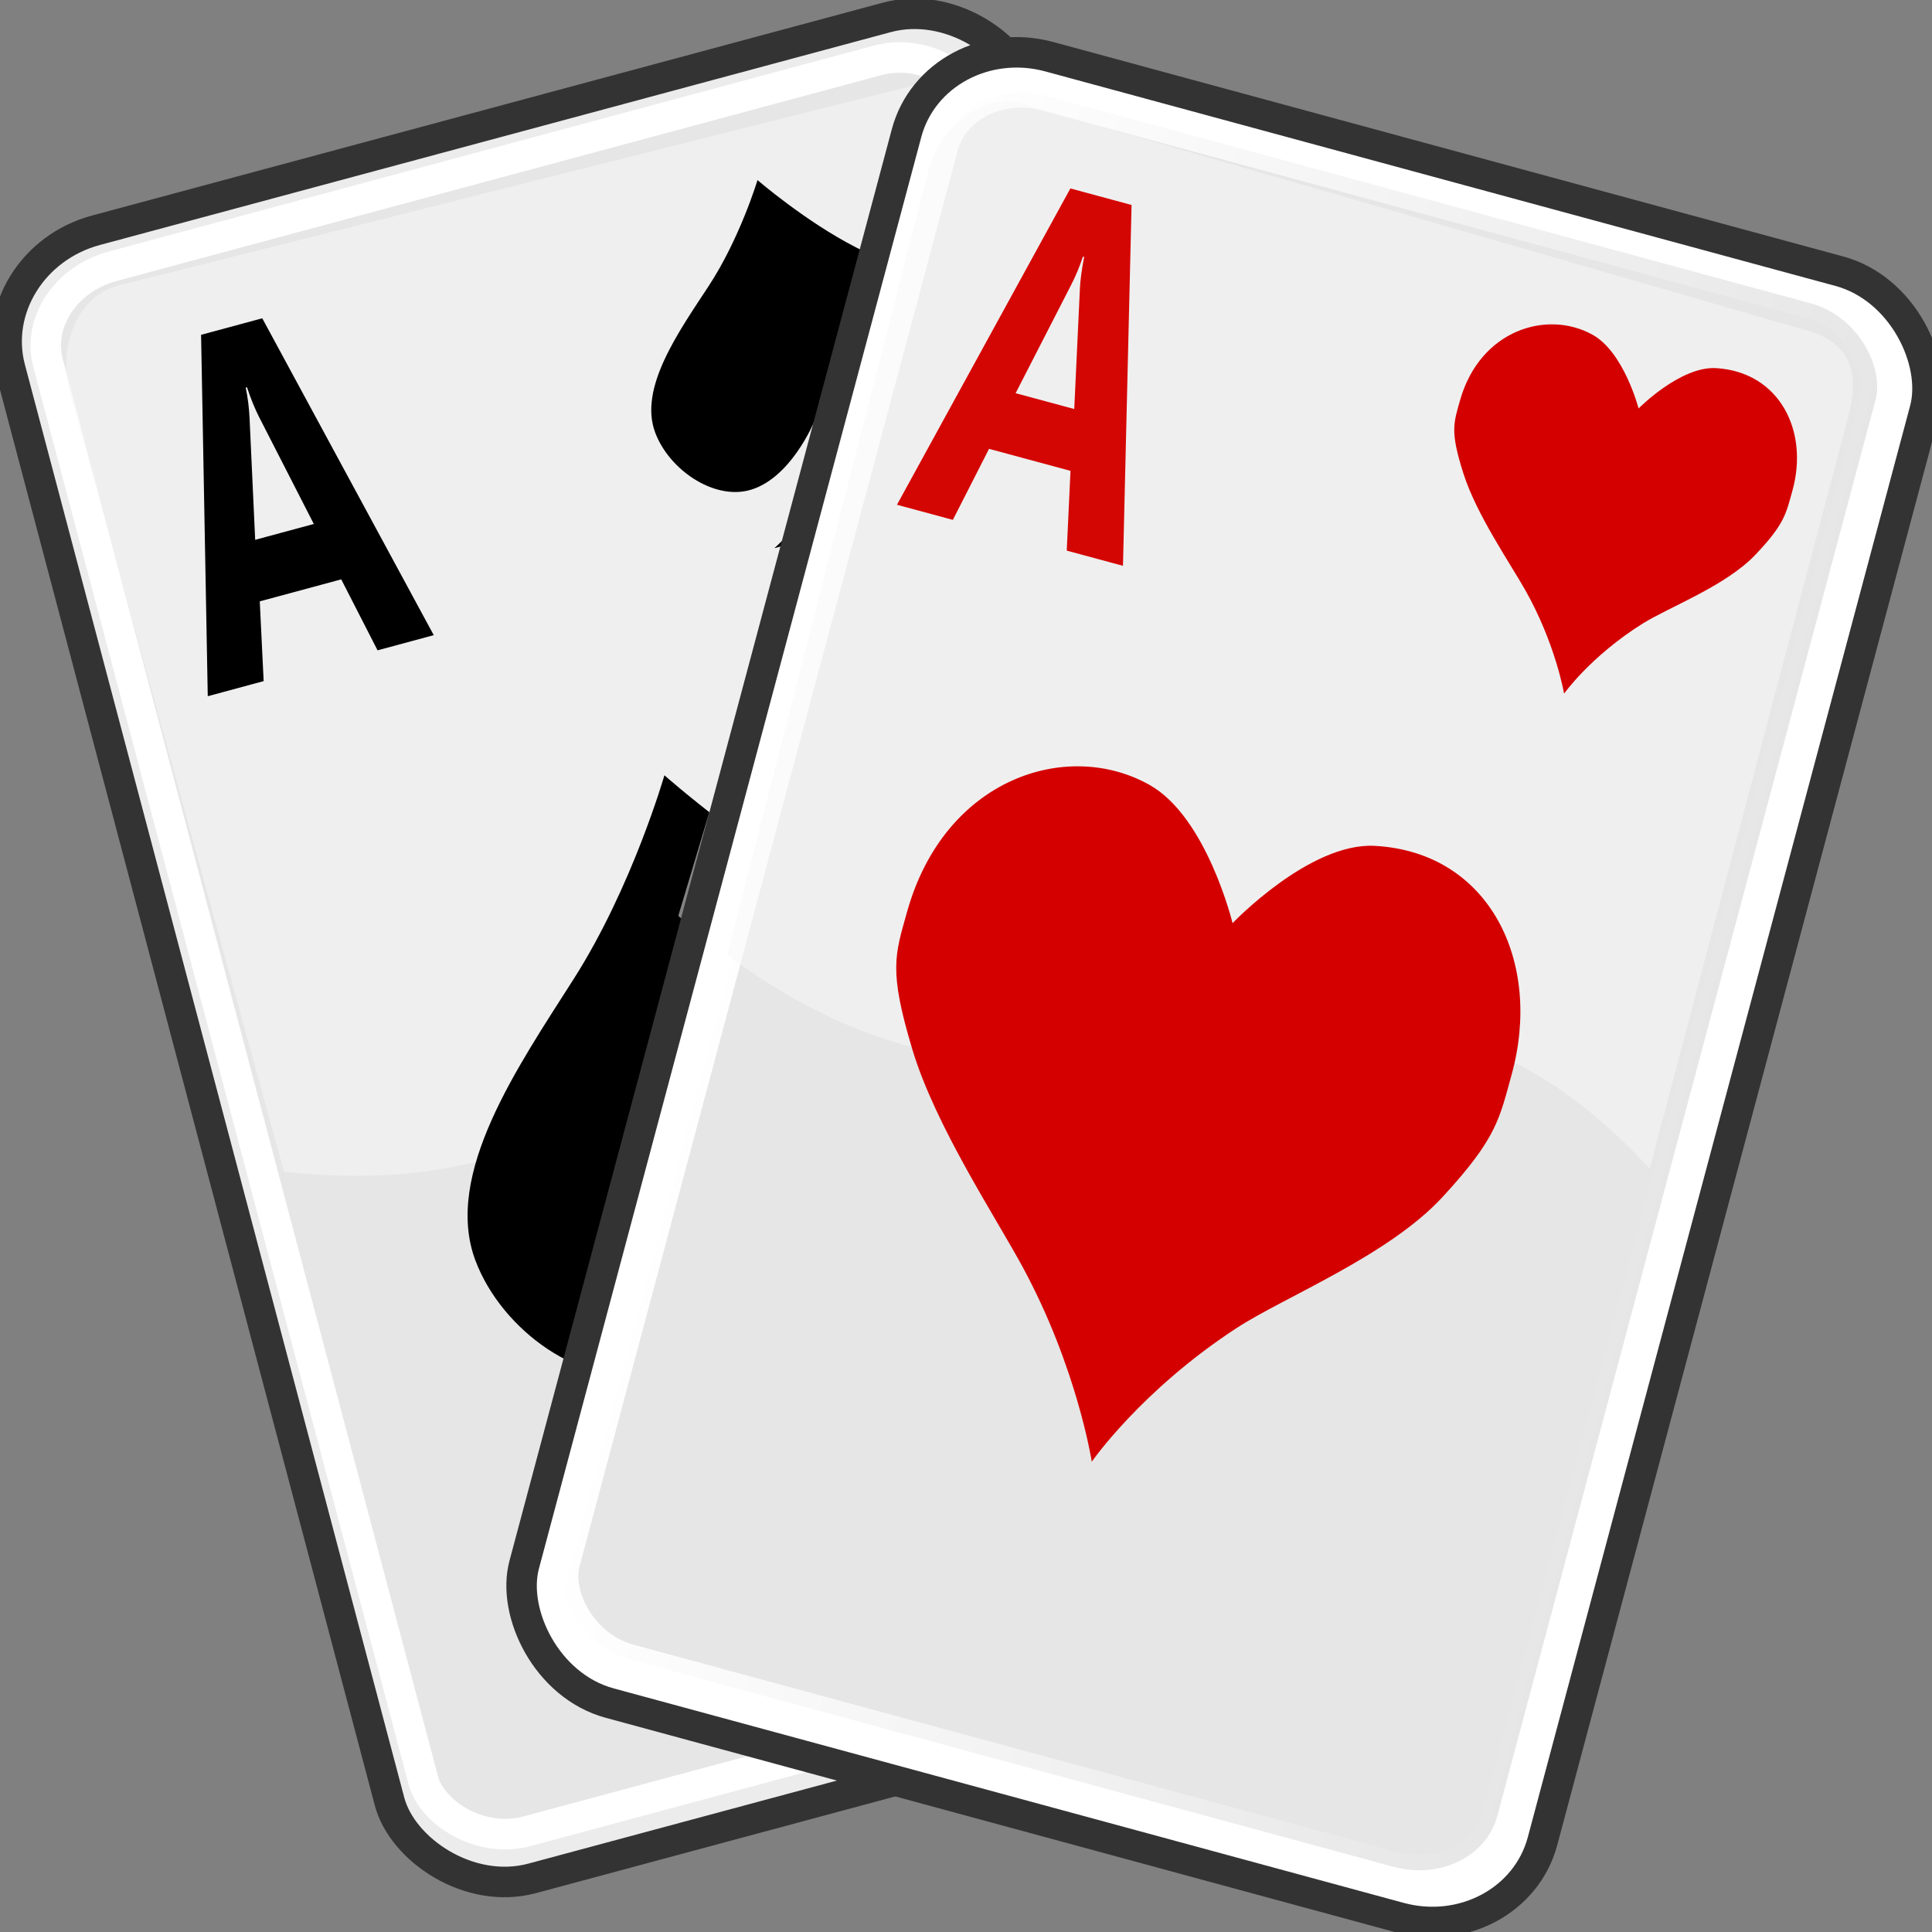 <?xml version="1.0" encoding="UTF-8" standalone="no"?>
<!-- Created with Inkscape (http://www.inkscape.org/) -->

<svg
   width="72"
   height="72"
   id="svg4838"
   version="1.1"
   inkscape:version="1.2.2 (b0a8486, 2022-12-01)"
   sodipodi:docname="solitaires-icon.svg"
   viewBox="0 0 72.003 72.003"
   xmlns:inkscape="http://www.inkscape.org/namespaces/inkscape"
   xmlns:sodipodi="http://sodipodi.sourceforge.net/DTD/sodipodi-0.dtd"
   xmlns:xlink="http://www.w3.org/1999/xlink"
   xmlns="http://www.w3.org/2000/svg"
   xmlns:svg="http://www.w3.org/2000/svg"
   xmlns:rdf="http://www.w3.org/1999/02/22-rdf-syntax-ns#"
   xmlns:cc="http://creativecommons.org/ns#"
   xmlns:dc="http://purl.org/dc/elements/1.1/">
  <rect x="0" y="0" width="72.003" height="72.003" fill="#808080" stroke="none"/>
  <defs
     id="defs4840">
    <linearGradient
       inkscape:collect="always"
       id="linearGradient1466">
      <stop
         style="stop-color:#ffffff;stop-opacity:1;"
         offset="0"
         id="stop1462" />
      <stop
         style="stop-color:#ffffff;stop-opacity:0;"
         offset="1"
         id="stop1464" />
    </linearGradient>
    <inkscape:path-effect
       effect="bspline"
       id="path-effect2167"
       is_visible="true"
       weight="33.333"
       steps="2"
       helper_size="0"
       apply_no_weight="true"
       apply_with_weight="true"
       only_selected="false"
       lpeversion="0" />
    <inkscape:path-effect
       effect="bspline"
       id="path-effect2163"
       is_visible="true"
       weight="33.333"
       steps="2"
       helper_size="0"
       apply_no_weight="true"
       apply_with_weight="true"
       only_selected="false"
       lpeversion="0" />
    <inkscape:path-effect
       effect="bspline"
       id="path-effect2131"
       is_visible="true"
       weight="33.333"
       steps="2"
       helper_size="0"
       apply_no_weight="true"
       apply_with_weight="true"
       only_selected="false"
       lpeversion="0" />
    <inkscape:path-effect
       effect="bspline"
       id="path-effect2127"
       is_visible="true"
       weight="33.333"
       steps="2"
       helper_size="0"
       apply_no_weight="true"
       apply_with_weight="true"
       only_selected="false"
       lpeversion="0" />
    <inkscape:path-effect
       effect="bspline"
       id="path-effect2123"
       is_visible="true"
       weight="33.333"
       steps="2"
       helper_size="0"
       apply_no_weight="true"
       apply_with_weight="true"
       only_selected="false"
       lpeversion="0" />
    <inkscape:path-effect
       effect="bspline"
       id="path-effect2119"
       is_visible="true"
       weight="33.333"
       steps="2"
       helper_size="0"
       apply_no_weight="true"
       apply_with_weight="true"
       only_selected="false"
       lpeversion="0" />
    <inkscape:path-effect
       effect="bspline"
       id="path-effect2115"
       is_visible="true"
       weight="33.333"
       steps="2"
       helper_size="0"
       apply_no_weight="true"
       apply_with_weight="true"
       only_selected="false"
       lpeversion="0" />
    <inkscape:path-effect
       effect="bspline"
       id="path-effect2111"
       is_visible="true"
       weight="33.333"
       steps="2"
       helper_size="0"
       apply_no_weight="true"
       apply_with_weight="true"
       only_selected="false"
       lpeversion="0" />
    <inkscape:path-effect
       effect="bspline"
       id="path-effect2107"
       is_visible="true"
       weight="33.333"
       steps="2"
       helper_size="0"
       apply_no_weight="true"
       apply_with_weight="true"
       only_selected="false"
       lpeversion="0" />
    <linearGradient
       id="linearGradient4905">
      <stop
         style="stop-color:#fef489;stop-opacity:1;"
         offset="0"
         id="stop4907" />
      <stop
         style="stop-color:#e1c976;stop-opacity:1;"
         offset="1"
         id="stop4909" />
    </linearGradient>
    <linearGradient
       id="linearGradient4897">
      <stop
         style="stop-color:#ffd575;stop-opacity:1;"
         offset="0"
         id="stop4899" />
      <stop
         style="stop-color:#d3b46b;stop-opacity:1;"
         offset="1"
         id="stop4901" />
    </linearGradient>
    <linearGradient
       id="linearGradient4986">
      <stop
         style="stop-color:#a1beea;stop-opacity:1;"
         offset="0"
         id="stop4988" />
      <stop
         style="stop-color:#ffffff;stop-opacity:1;"
         offset="1"
         id="stop4990" />
    </linearGradient>
    <linearGradient
       id="linearGradient4978">
      <stop
         style="stop-color:#aa4400;stop-opacity:1;"
         offset="0"
         id="stop4980" />
      <stop
         style="stop-color:#ffab26;stop-opacity:1;"
         offset="1"
         id="stop4982" />
    </linearGradient>
    <linearGradient
       inkscape:collect="always"
       id="linearGradient4870">
      <stop
         style="stop-color:#e6e6e6;stop-opacity:1;"
         offset="0"
         id="stop4872" />
      <stop
         style="stop-color:#e6e6e6;stop-opacity:0;"
         offset="1"
         id="stop4874" />
    </linearGradient>
    <linearGradient
       id="linearGradient3823">
      <stop
         style="stop-color:#004600;stop-opacity:1;"
         offset="0"
         id="stop3825" />
      <stop
         style="stop-color:#00cc00;stop-opacity:1;"
         offset="1"
         id="stop3827" />
    </linearGradient>
    <linearGradient
       id="linearGradient2296-5-4">
      <stop
         style="stop-color:white;stop-opacity:1"
         offset="0"
         id="stop2298-1-9" />
      <stop
         style="stop-color:white;stop-opacity:0"
         offset="1"
         id="stop2300-7-6" />
    </linearGradient>
    <linearGradient
       id="linearGradient4410-1-7">
      <stop
         style="stop-color:#eeeeec;stop-opacity:1;"
         offset="0"
         id="stop4412-5-8" />
      <stop
         style="stop-color:#d2d2d2;stop-opacity:1;"
         offset="1"
         id="stop4414-2-8" />
    </linearGradient>
    <linearGradient
       id="linearGradient4779">
      <stop
         style="stop-color:white;stop-opacity:1"
         offset="0"
         id="stop4781" />
      <stop
         style="stop-color:white;stop-opacity:0"
         offset="1"
         id="stop4783" />
    </linearGradient>
    <linearGradient
       id="linearGradient5408">
      <stop
         id="stop5410"
         offset="0"
         style="stop-color:#ff7164;stop-opacity:1;" />
      <stop
         style="stop-color:#ff0000;stop-opacity:1;"
         offset="0.601"
         id="stop5412" />
      <stop
         id="stop5414"
         offset="1"
         style="stop-color:#b21406;stop-opacity:1;" />
    </linearGradient>
    <linearGradient
       id="linearGradient5408-7">
      <stop
         id="stop5410-4"
         offset="0"
         style="stop-color:#ff7164;stop-opacity:1;" />
      <stop
         style="stop-color:#ff0000;stop-opacity:1;"
         offset="0.601"
         id="stop5412-0" />
      <stop
         id="stop5414-9"
         offset="1"
         style="stop-color:#b21406;stop-opacity:1;" />
    </linearGradient>
    <linearGradient
       id="linearGradient2296-5-4-9">
      <stop
         style="stop-color:white;stop-opacity:1"
         offset="0"
         id="stop2298-1-9-8" />
      <stop
         style="stop-color:white;stop-opacity:0"
         offset="1"
         id="stop2300-7-6-3" />
    </linearGradient>
    <linearGradient
       id="linearGradient4410-1-7-6">
      <stop
         style="stop-color:#eeeeec;stop-opacity:1;"
         offset="0"
         id="stop4412-5-8-9" />
      <stop
         style="stop-color:#d2d2d2;stop-opacity:1;"
         offset="1"
         id="stop4414-2-8-8" />
    </linearGradient>
    <linearGradient
       id="linearGradient4804">
      <stop
         style="stop-color:white;stop-opacity:1"
         offset="0"
         id="stop4806" />
      <stop
         style="stop-color:white;stop-opacity:0"
         offset="1"
         id="stop4808" />
    </linearGradient>
    <linearGradient
       id="linearGradient5371">
      <stop
         style="stop-color:#808080;stop-opacity:1;"
         offset="0"
         id="stop5373" />
      <stop
         style="stop-color:#000000;stop-opacity:1;"
         offset="1"
         id="stop5375" />
    </linearGradient>
    <radialGradient
       inkscape:collect="always"
       xlink:href="#linearGradient5371-8"
       id="radialGradient4758"
       gradientUnits="userSpaceOnUse"
       gradientTransform="matrix(0.217,0.206,-0.367,0.454,129.133,410.016)"
       cx="216.253"
       cy="234.62"
       fx="216.253"
       fy="234.62"
       r="12.501" />
    <linearGradient
       id="linearGradient5371-8">
      <stop
         style="stop-color:#808080;stop-opacity:1;"
         offset="0"
         id="stop5373-2" />
      <stop
         style="stop-color:#000000;stop-opacity:1;"
         offset="1"
         id="stop5375-0" />
    </linearGradient>
    <linearGradient
       id="linearGradient2296-5-4-9-0">
      <stop
         style="stop-color:white;stop-opacity:1"
         offset="0"
         id="stop2298-1-9-8-2" />
      <stop
         style="stop-color:white;stop-opacity:0"
         offset="1"
         id="stop2300-7-6-3-0" />
    </linearGradient>
    <linearGradient
       id="linearGradient4410-1-7-6-9">
      <stop
         style="stop-color:#eeeeec;stop-opacity:1;"
         offset="0"
         id="stop4412-5-8-9-2" />
      <stop
         style="stop-color:#d2d2d2;stop-opacity:1;"
         offset="1"
         id="stop4414-2-8-8-8" />
    </linearGradient>
    <linearGradient
       id="linearGradient4124">
      <stop
         style="stop-color:white;stop-opacity:1"
         offset="0"
         id="stop4126" />
      <stop
         style="stop-color:white;stop-opacity:0"
         offset="1"
         id="stop4128" />
    </linearGradient>
    <linearGradient
       id="linearGradient5371-5">
      <stop
         style="stop-color:#808080;stop-opacity:1;"
         offset="0"
         id="stop5373-5" />
      <stop
         style="stop-color:#000000;stop-opacity:1;"
         offset="1"
         id="stop5375-2" />
    </linearGradient>
    <linearGradient
       id="linearGradient5371-8-6">
      <stop
         style="stop-color:#808080;stop-opacity:1;"
         offset="0"
         id="stop5373-2-7" />
      <stop
         style="stop-color:#000000;stop-opacity:1;"
         offset="1"
         id="stop5375-0-8" />
    </linearGradient>
    <linearGradient
       id="linearGradient2296-5-4-8">
      <stop
         style="stop-color:white;stop-opacity:1"
         offset="0"
         id="stop2298-1-9-1" />
      <stop
         style="stop-color:white;stop-opacity:0"
         offset="1"
         id="stop2300-7-6-6" />
    </linearGradient>
    <linearGradient
       id="linearGradient4410-1-7-9">
      <stop
         style="stop-color:#eeeeec;stop-opacity:1;"
         offset="0"
         id="stop4412-5-8-5" />
      <stop
         style="stop-color:#d2d2d2;stop-opacity:1;"
         offset="1"
         id="stop4414-2-8-89" />
    </linearGradient>
    <linearGradient
       id="linearGradient4147">
      <stop
         style="stop-color:white;stop-opacity:1"
         offset="0"
         id="stop4149" />
      <stop
         style="stop-color:white;stop-opacity:0"
         offset="1"
         id="stop4151" />
    </linearGradient>
    <linearGradient
       id="linearGradient5408-0">
      <stop
         id="stop5410-7"
         offset="0"
         style="stop-color:#ff7164;stop-opacity:1;" />
      <stop
         style="stop-color:#ff0000;stop-opacity:1;"
         offset="0.601"
         id="stop5412-2" />
      <stop
         id="stop5414-5"
         offset="1"
         style="stop-color:#b21406;stop-opacity:1;" />
    </linearGradient>
    <linearGradient
       id="linearGradient5408-7-2">
      <stop
         id="stop5410-4-1"
         offset="0"
         style="stop-color:#ff7164;stop-opacity:1;" />
      <stop
         style="stop-color:#ff0000;stop-opacity:1;"
         offset="0.601"
         id="stop5412-0-4" />
      <stop
         id="stop5414-9-8"
         offset="1"
         style="stop-color:#b21406;stop-opacity:1;" />
    </linearGradient>
    <linearGradient
       id="linearGradient2296-5-4-9-9">
      <stop
         style="stop-color:white;stop-opacity:1"
         offset="0"
         id="stop2298-1-9-8-0" />
      <stop
         style="stop-color:white;stop-opacity:0"
         offset="1"
         id="stop2300-7-6-3-3" />
    </linearGradient>
    <linearGradient
       id="linearGradient4410-1-7-6-3">
      <stop
         style="stop-color:#eeeeec;stop-opacity:1;"
         offset="0"
         id="stop4412-5-8-9-5" />
      <stop
         style="stop-color:#d2d2d2;stop-opacity:1;"
         offset="1"
         id="stop4414-2-8-8-0" />
    </linearGradient>
    <linearGradient
       id="linearGradient4408">
      <stop
         style="stop-color:white;stop-opacity:1"
         offset="0"
         id="stop4410" />
      <stop
         style="stop-color:white;stop-opacity:0"
         offset="1"
         id="stop4412" />
    </linearGradient>
    <linearGradient
       id="linearGradient5371-7">
      <stop
         style="stop-color:#808080;stop-opacity:1;"
         offset="0"
         id="stop5373-8" />
      <stop
         style="stop-color:#000000;stop-opacity:1;"
         offset="1"
         id="stop5375-3" />
    </linearGradient>
    <linearGradient
       id="linearGradient5371-8-4">
      <stop
         style="stop-color:#808080;stop-opacity:1;"
         offset="0"
         id="stop5373-2-4" />
      <stop
         style="stop-color:#000000;stop-opacity:1;"
         offset="1"
         id="stop5375-0-1" />
    </linearGradient>
    <linearGradient
       id="linearGradient2296-5-4-5">
      <stop
         style="stop-color:white;stop-opacity:1"
         offset="0"
         id="stop2298-1-9-5" />
      <stop
         style="stop-color:white;stop-opacity:0"
         offset="1"
         id="stop2300-7-6-7" />
    </linearGradient>
    <linearGradient
       id="linearGradient4410-1-7-7">
      <stop
         style="stop-color:#eeeeec;stop-opacity:1;"
         offset="0"
         id="stop4412-5-8-3" />
      <stop
         style="stop-color:#d2d2d2;stop-opacity:1;"
         offset="1"
         id="stop4414-2-8-4" />
    </linearGradient>
    <linearGradient
       id="linearGradient4431">
      <stop
         style="stop-color:white;stop-opacity:1"
         offset="0"
         id="stop4433" />
      <stop
         style="stop-color:white;stop-opacity:0"
         offset="1"
         id="stop4435" />
    </linearGradient>
    <linearGradient
       id="linearGradient5408-1">
      <stop
         id="stop5410-5"
         offset="0"
         style="stop-color:#ff7164;stop-opacity:1;" />
      <stop
         style="stop-color:#ff0000;stop-opacity:1;"
         offset="0.601"
         id="stop5412-23" />
      <stop
         id="stop5414-2"
         offset="1"
         style="stop-color:#b21406;stop-opacity:1;" />
    </linearGradient>
    <linearGradient
       id="linearGradient5408-7-6">
      <stop
         id="stop5410-4-6"
         offset="0"
         style="stop-color:#ff7164;stop-opacity:1;" />
      <stop
         style="stop-color:#ff0000;stop-opacity:1;"
         offset="0.601"
         id="stop5412-0-6" />
      <stop
         id="stop5414-9-2"
         offset="1"
         style="stop-color:#b21406;stop-opacity:1;" />
    </linearGradient>
    <linearGradient
       inkscape:collect="always"
       xlink:href="#linearGradient2296-5-4"
       id="linearGradient4944"
       gradientUnits="userSpaceOnUse"
       gradientTransform="matrix(1.223,0.407,-0.495,1.631,-1883.813,-1185.368)"
       x1="48"
       y1="18.534"
       x2="78"
       y2="18.534" />
    <linearGradient
       id="linearGradient2296-5-4-9-2">
      <stop
         style="stop-color:white;stop-opacity:1"
         offset="0"
         id="stop2298-1-9-8-3" />
      <stop
         style="stop-color:white;stop-opacity:0"
         offset="1"
         id="stop2300-7-6-3-06" />
    </linearGradient>
    <linearGradient
       id="linearGradient4410-1-7-6-0">
      <stop
         style="stop-color:#eeeeec;stop-opacity:1;"
         offset="0"
         id="stop4412-5-8-9-9" />
      <stop
         style="stop-color:#d2d2d2;stop-opacity:1;"
         offset="1"
         id="stop4414-2-8-8-7" />
    </linearGradient>
    <linearGradient
       id="linearGradient4993">
      <stop
         style="stop-color:white;stop-opacity:1"
         offset="0"
         id="stop4995" />
      <stop
         style="stop-color:white;stop-opacity:0"
         offset="1"
         id="stop4997" />
    </linearGradient>
    <linearGradient
       id="linearGradient5371-82">
      <stop
         style="stop-color:#808080;stop-opacity:1;"
         offset="0"
         id="stop5373-9" />
      <stop
         style="stop-color:#000000;stop-opacity:1;"
         offset="1"
         id="stop5375-4" />
    </linearGradient>
    <linearGradient
       id="linearGradient5371-8-8">
      <stop
         style="stop-color:#808080;stop-opacity:1;"
         offset="0"
         id="stop5373-2-2" />
      <stop
         style="stop-color:#000000;stop-opacity:1;"
         offset="1"
         id="stop5375-0-7" />
    </linearGradient>
    <linearGradient
       id="linearGradient2296-5-4-58">
      <stop
         style="stop-color:white;stop-opacity:1"
         offset="0"
         id="stop2298-1-9-4" />
      <stop
         style="stop-color:white;stop-opacity:0"
         offset="1"
         id="stop2300-7-6-73" />
    </linearGradient>
    <linearGradient
       id="linearGradient4410-1-7-5">
      <stop
         style="stop-color:#eeeeec;stop-opacity:1;"
         offset="0"
         id="stop4412-5-8-1" />
      <stop
         style="stop-color:#d2d2d2;stop-opacity:1;"
         offset="1"
         id="stop4414-2-8-9" />
    </linearGradient>
    <linearGradient
       id="linearGradient5016">
      <stop
         style="stop-color:white;stop-opacity:1"
         offset="0"
         id="stop5018" />
      <stop
         style="stop-color:white;stop-opacity:0"
         offset="1"
         id="stop5020" />
    </linearGradient>
    <linearGradient
       id="linearGradient5408-8">
      <stop
         id="stop5410-3"
         offset="0"
         style="stop-color:#ff7164;stop-opacity:1;" />
      <stop
         style="stop-color:#ff0000;stop-opacity:1;"
         offset="0.601"
         id="stop5412-1" />
      <stop
         id="stop5414-4"
         offset="1"
         style="stop-color:#b21406;stop-opacity:1;" />
    </linearGradient>
    <linearGradient
       id="linearGradient5408-7-1">
      <stop
         id="stop5410-4-0"
         offset="0"
         style="stop-color:#ff7164;stop-opacity:1;" />
      <stop
         style="stop-color:#ff0000;stop-opacity:1;"
         offset="0.601"
         id="stop5412-0-40" />
      <stop
         id="stop5414-9-7"
         offset="1"
         style="stop-color:#b21406;stop-opacity:1;" />
    </linearGradient>
    <linearGradient
       id="linearGradient2296-5-4-9-90">
      <stop
         style="stop-color:white;stop-opacity:1"
         offset="0"
         id="stop2298-1-9-8-5" />
      <stop
         style="stop-color:white;stop-opacity:0"
         offset="1"
         id="stop2300-7-6-3-1" />
    </linearGradient>
    <linearGradient
       id="linearGradient4410-1-7-6-09">
      <stop
         style="stop-color:#eeeeec;stop-opacity:1;"
         offset="0"
         id="stop4412-5-8-9-8" />
      <stop
         style="stop-color:#d2d2d2;stop-opacity:1;"
         offset="1"
         id="stop4414-2-8-8-9" />
    </linearGradient>
    <linearGradient
       id="linearGradient5211">
      <stop
         style="stop-color:white;stop-opacity:1"
         offset="0"
         id="stop5213" />
      <stop
         style="stop-color:white;stop-opacity:0"
         offset="1"
         id="stop5215" />
    </linearGradient>
    <linearGradient
       id="linearGradient5371-3">
      <stop
         style="stop-color:#808080;stop-opacity:1;"
         offset="0"
         id="stop5373-3" />
      <stop
         style="stop-color:#000000;stop-opacity:1;"
         offset="1"
         id="stop5375-07" />
    </linearGradient>
    <linearGradient
       id="linearGradient5371-8-60">
      <stop
         style="stop-color:#808080;stop-opacity:1;"
         offset="0"
         id="stop5373-2-28" />
      <stop
         style="stop-color:#000000;stop-opacity:1;"
         offset="1"
         id="stop5375-0-9" />
    </linearGradient>
    <linearGradient
       id="linearGradient2296-5-4-99">
      <stop
         style="stop-color:white;stop-opacity:1"
         offset="0"
         id="stop2298-1-9-9" />
      <stop
         style="stop-color:white;stop-opacity:0"
         offset="1"
         id="stop2300-7-6-4" />
    </linearGradient>
    <linearGradient
       id="linearGradient4410-1-7-0">
      <stop
         style="stop-color:#eeeeec;stop-opacity:1;"
         offset="0"
         id="stop4412-5-8-8" />
      <stop
         style="stop-color:#d2d2d2;stop-opacity:1;"
         offset="1"
         id="stop4414-2-8-7" />
    </linearGradient>
    <linearGradient
       id="linearGradient5234">
      <stop
         style="stop-color:white;stop-opacity:1"
         offset="0"
         id="stop5236" />
      <stop
         style="stop-color:white;stop-opacity:0"
         offset="1"
         id="stop5238" />
    </linearGradient>
    <linearGradient
       id="linearGradient5408-3">
      <stop
         id="stop5410-0"
         offset="0"
         style="stop-color:#ff7164;stop-opacity:1;" />
      <stop
         style="stop-color:#ff0000;stop-opacity:1;"
         offset="0.601"
         id="stop5412-7" />
      <stop
         id="stop5414-6"
         offset="1"
         style="stop-color:#b21406;stop-opacity:1;" />
    </linearGradient>
    <linearGradient
       id="linearGradient5408-7-21">
      <stop
         id="stop5410-4-9"
         offset="0"
         style="stop-color:#ff7164;stop-opacity:1;" />
      <stop
         style="stop-color:#ff0000;stop-opacity:1;"
         offset="0.601"
         id="stop5412-0-1" />
      <stop
         id="stop5414-9-6"
         offset="1"
         style="stop-color:#b21406;stop-opacity:1;" />
    </linearGradient>
    <linearGradient
       inkscape:collect="always"
       xlink:href="#linearGradient2296-5-4-9-4"
       id="linearGradient4934-7"
       gradientUnits="userSpaceOnUse"
       gradientTransform="matrix(0.969,0.303,-0.313,1,-26.514,-28.878)"
       x1="48"
       y1="18.534"
       x2="78"
       y2="18.534" />
    <linearGradient
       id="linearGradient2296-5-4-9-4">
      <stop
         style="stop-color:white;stop-opacity:1"
         offset="0"
         id="stop2298-1-9-8-09" />
      <stop
         style="stop-color:white;stop-opacity:0"
         offset="1"
         id="stop2300-7-6-3-4" />
    </linearGradient>
    <linearGradient
       inkscape:collect="always"
       xlink:href="#linearGradient4410-1-7-6-8"
       id="linearGradient4936-8"
       gradientUnits="userSpaceOnUse"
       gradientTransform="matrix(0.779,0,0,1.244,-1728.449,-930.405)"
       x1="22.804"
       y1="10.039"
       x2="34.594"
       y2="40.877" />
    <linearGradient
       id="linearGradient4410-1-7-6-8">
      <stop
         style="stop-color:#eeeeec;stop-opacity:1;"
         offset="0"
         id="stop4412-5-8-9-24" />
      <stop
         style="stop-color:#d2d2d2;stop-opacity:1;"
         offset="1"
         id="stop4414-2-8-8-5" />
    </linearGradient>
    <linearGradient
       inkscape:collect="always"
       xlink:href="#linearGradient2296-5-4-9-4"
       id="linearGradient4938-5"
       gradientUnits="userSpaceOnUse"
       gradientTransform="matrix(0.851,-0.246,0.315,1.12,-1935.638,-444.24)"
       x1="65.461"
       y1="35.29"
       x2="55.795"
       y2="9.382" />
    <linearGradient
       id="linearGradient4109">
      <stop
         style="stop-color:white;stop-opacity:1"
         offset="0"
         id="stop4111" />
      <stop
         style="stop-color:white;stop-opacity:0"
         offset="1"
         id="stop4113" />
    </linearGradient>
    <radialGradient
       inkscape:collect="always"
       xlink:href="#linearGradient5371-71"
       id="radialGradient4940-1"
       gradientUnits="userSpaceOnUse"
       gradientTransform="matrix(0.497,0.278,-0.439,1.024,-1883.68,-729.379)"
       cx="216.253"
       cy="234.62"
       fx="216.253"
       fy="234.62"
       r="12.501" />
    <linearGradient
       id="linearGradient5371-71">
      <stop
         style="stop-color:#808080;stop-opacity:1;"
         offset="0"
         id="stop5373-1" />
      <stop
         style="stop-color:#000000;stop-opacity:1;"
         offset="1"
         id="stop5375-5" />
    </linearGradient>
    <radialGradient
       inkscape:collect="always"
       xlink:href="#linearGradient5371-8-7"
       id="radialGradient4942-2"
       gradientUnits="userSpaceOnUse"
       gradientTransform="matrix(0.263,0.142,-0.237,0.533,-1876.921,-602.972)"
       cx="216.253"
       cy="234.62"
       fx="216.253"
       fy="234.62"
       r="12.501" />
    <linearGradient
       id="linearGradient5371-8-7">
      <stop
         style="stop-color:#808080;stop-opacity:1;"
         offset="0"
         id="stop5373-2-6" />
      <stop
         style="stop-color:#000000;stop-opacity:1;"
         offset="1"
         id="stop5375-0-14" />
    </linearGradient>
    <linearGradient
       inkscape:collect="always"
       xlink:href="#linearGradient2296-5-4-2"
       id="linearGradient4944-23"
       gradientUnits="userSpaceOnUse"
       gradientTransform="matrix(0.841,0.278,-0.34,1.113,-1907.105,-475.886)"
       x1="48"
       y1="18.534"
       x2="78"
       y2="18.534" />
    <linearGradient
       id="linearGradient2296-5-4-2">
      <stop
         style="stop-color:white;stop-opacity:1"
         offset="0"
         id="stop2298-1-9-2" />
      <stop
         style="stop-color:white;stop-opacity:0"
         offset="1"
         id="stop2300-7-6-1" />
    </linearGradient>
    <linearGradient
       inkscape:collect="always"
       xlink:href="#linearGradient4410-1-7-8"
       id="linearGradient4946-6"
       gradientUnits="userSpaceOnUse"
       gradientTransform="matrix(0.779,0,0,1.244,-1938.126,38.033)"
       x1="22.804"
       y1="10.039"
       x2="34.594"
       y2="40.877" />
    <linearGradient
       id="linearGradient4410-1-7-8">
      <stop
         style="stop-color:#eeeeec;stop-opacity:1;"
         offset="0"
         id="stop4412-5-8-57" />
      <stop
         style="stop-color:#d2d2d2;stop-opacity:1;"
         offset="1"
         id="stop4414-2-8-6" />
    </linearGradient>
    <linearGradient
       inkscape:collect="always"
       xlink:href="#linearGradient2296-5-4-2"
       id="linearGradient4948-1"
       gradientUnits="userSpaceOnUse"
       gradientTransform="matrix(0.86,0.212,-0.287,1.128,-1908.001,-471.801)"
       x1="65.461"
       y1="35.29"
       x2="55.795"
       y2="9.382" />
    <linearGradient
       id="linearGradient4132">
      <stop
         style="stop-color:white;stop-opacity:1"
         offset="0"
         id="stop4134" />
      <stop
         style="stop-color:white;stop-opacity:0"
         offset="1"
         id="stop4136" />
    </linearGradient>
    <radialGradient
       inkscape:collect="always"
       xlink:href="#linearGradient5408-9"
       id="radialGradient4950-8"
       gradientUnits="userSpaceOnUse"
       gradientTransform="matrix(0.302,0.735,-0.97,0.47,-1687.324,-642.845)"
       cx="138.655"
       cy="226.904"
       fx="138.655"
       fy="226.904"
       r="12.545" />
    <linearGradient
       id="linearGradient5408-9">
      <stop
         id="stop5410-2"
         offset="0"
         style="stop-color:#ff7164;stop-opacity:1;" />
      <stop
         style="stop-color:#ff0000;stop-opacity:1;"
         offset="0.601"
         id="stop5412-79" />
      <stop
         id="stop5414-54"
         offset="1"
         style="stop-color:#b21406;stop-opacity:1;" />
    </linearGradient>
    <radialGradient
       inkscape:collect="always"
       xlink:href="#linearGradient5408-7-23"
       id="radialGradient4952-31"
       gradientUnits="userSpaceOnUse"
       gradientTransform="matrix(0.17,0.392,-0.53,0.244,-1756.838,-555.769)"
       cx="138.655"
       cy="226.904"
       fx="138.655"
       fy="226.904"
       r="12.545" />
    <linearGradient
       id="linearGradient5408-7-23">
      <stop
         id="stop5410-4-3"
         offset="0"
         style="stop-color:#ff7164;stop-opacity:1;" />
      <stop
         style="stop-color:#ff0000;stop-opacity:1;"
         offset="0.601"
         id="stop5412-0-41" />
      <stop
         id="stop5414-9-1"
         offset="1"
         style="stop-color:#b21406;stop-opacity:1;" />
    </linearGradient>
    <linearGradient
       id="linearGradient2296-5-4-9-09">
      <stop
         style="stop-color:white;stop-opacity:1"
         offset="0"
         id="stop2298-1-9-8-4" />
      <stop
         style="stop-color:white;stop-opacity:0"
         offset="1"
         id="stop2300-7-6-3-8" />
    </linearGradient>
    <linearGradient
       id="linearGradient4410-1-7-6-4">
      <stop
         style="stop-color:#eeeeec;stop-opacity:1;"
         offset="0"
         id="stop4412-5-8-9-55" />
      <stop
         style="stop-color:#d2d2d2;stop-opacity:1;"
         offset="1"
         id="stop4414-2-8-8-1" />
    </linearGradient>
    <linearGradient
       id="linearGradient4149">
      <stop
         style="stop-color:white;stop-opacity:1"
         offset="0"
         id="stop4151-1" />
      <stop
         style="stop-color:white;stop-opacity:0"
         offset="1"
         id="stop4153" />
    </linearGradient>
    <linearGradient
       id="linearGradient5371-2">
      <stop
         style="stop-color:#808080;stop-opacity:1;"
         offset="0"
         id="stop5373-7" />
      <stop
         style="stop-color:#000000;stop-opacity:1;"
         offset="1"
         id="stop5375-6" />
    </linearGradient>
    <linearGradient
       id="linearGradient5371-8-42">
      <stop
         style="stop-color:#808080;stop-opacity:1;"
         offset="0"
         id="stop5373-2-3" />
      <stop
         style="stop-color:#000000;stop-opacity:1;"
         offset="1"
         id="stop5375-0-2" />
    </linearGradient>
    <linearGradient
       id="linearGradient2296-5-4-6">
      <stop
         style="stop-color:white;stop-opacity:1"
         offset="0"
         id="stop2298-1-9-85" />
      <stop
         style="stop-color:white;stop-opacity:0"
         offset="1"
         id="stop2300-7-6-76" />
    </linearGradient>
    <linearGradient
       id="linearGradient4410-1-7-89">
      <stop
         style="stop-color:#eeeeec;stop-opacity:1;"
         offset="0"
         id="stop4412-5-8-2" />
      <stop
         style="stop-color:#d2d2d2;stop-opacity:1;"
         offset="1"
         id="stop4414-2-8-79" />
    </linearGradient>
    <linearGradient
       id="linearGradient4172">
      <stop
         style="stop-color:white;stop-opacity:1"
         offset="0"
         id="stop4174" />
      <stop
         style="stop-color:white;stop-opacity:0"
         offset="1"
         id="stop4176" />
    </linearGradient>
    <linearGradient
       id="linearGradient5408-31">
      <stop
         id="stop5410-23"
         offset="0"
         style="stop-color:#ff7164;stop-opacity:1;" />
      <stop
         style="stop-color:#ff0000;stop-opacity:1;"
         offset="0.601"
         id="stop5412-3" />
      <stop
         id="stop5414-41"
         offset="1"
         style="stop-color:#b21406;stop-opacity:1;" />
    </linearGradient>
    <linearGradient
       id="linearGradient5408-7-3">
      <stop
         id="stop5410-4-8"
         offset="0"
         style="stop-color:#ff7164;stop-opacity:1;" />
      <stop
         style="stop-color:#ff0000;stop-opacity:1;"
         offset="0.601"
         id="stop5412-0-7" />
      <stop
         id="stop5414-9-4"
         offset="1"
         style="stop-color:#b21406;stop-opacity:1;" />
    </linearGradient>
    <linearGradient
       id="linearGradient2296-5-4-9-7">
      <stop
         style="stop-color:white;stop-opacity:1"
         offset="0"
         id="stop2298-1-9-8-40" />
      <stop
         style="stop-color:white;stop-opacity:0"
         offset="1"
         id="stop2300-7-6-3-9" />
    </linearGradient>
    <linearGradient
       id="linearGradient4410-1-7-6-88">
      <stop
         style="stop-color:#eeeeec;stop-opacity:1;"
         offset="0"
         id="stop4412-5-8-9-245" />
      <stop
         style="stop-color:#d2d2d2;stop-opacity:1;"
         offset="1"
         id="stop4414-2-8-8-51" />
    </linearGradient>
    <linearGradient
       id="linearGradient3401">
      <stop
         style="stop-color:white;stop-opacity:1"
         offset="0"
         id="stop3403" />
      <stop
         style="stop-color:white;stop-opacity:0"
         offset="1"
         id="stop3405" />
    </linearGradient>
    <linearGradient
       id="linearGradient5371-76">
      <stop
         style="stop-color:#808080;stop-opacity:1;"
         offset="0"
         id="stop5373-14" />
      <stop
         style="stop-color:#000000;stop-opacity:1;"
         offset="1"
         id="stop5375-23" />
    </linearGradient>
    <linearGradient
       id="linearGradient5371-8-1">
      <stop
         style="stop-color:#808080;stop-opacity:1;"
         offset="0"
         id="stop5373-2-68" />
      <stop
         style="stop-color:#000000;stop-opacity:1;"
         offset="1"
         id="stop5375-0-5" />
    </linearGradient>
    <linearGradient
       id="linearGradient2296-5-4-61">
      <stop
         style="stop-color:white;stop-opacity:1"
         offset="0"
         id="stop2298-1-9-89" />
      <stop
         style="stop-color:white;stop-opacity:0"
         offset="1"
         id="stop2300-7-6-2" />
    </linearGradient>
    <linearGradient
       id="linearGradient4410-1-7-95">
      <stop
         style="stop-color:#eeeeec;stop-opacity:1;"
         offset="0"
         id="stop4412-5-8-4" />
      <stop
         style="stop-color:#d2d2d2;stop-opacity:1;"
         offset="1"
         id="stop4414-2-8-3" />
    </linearGradient>
    <linearGradient
       id="linearGradient3424">
      <stop
         style="stop-color:white;stop-opacity:1"
         offset="0"
         id="stop3426" />
      <stop
         style="stop-color:white;stop-opacity:0"
         offset="1"
         id="stop3428" />
    </linearGradient>
    <linearGradient
       id="linearGradient5408-34">
      <stop
         id="stop5410-1"
         offset="0"
         style="stop-color:#ff7164;stop-opacity:1;" />
      <stop
         style="stop-color:#ff0000;stop-opacity:1;"
         offset="0.601"
         id="stop5412-13" />
      <stop
         id="stop5414-8"
         offset="1"
         style="stop-color:#b21406;stop-opacity:1;" />
    </linearGradient>
    <linearGradient
       id="linearGradient5408-7-4">
      <stop
         id="stop5410-4-2"
         offset="0"
         style="stop-color:#ff7164;stop-opacity:1;" />
      <stop
         style="stop-color:#ff0000;stop-opacity:1;"
         offset="0.601"
         id="stop5412-0-77" />
      <stop
         id="stop5414-9-9"
         offset="1"
         style="stop-color:#b21406;stop-opacity:1;" />
    </linearGradient>
    <linearGradient
       id="linearGradient2296-5-4-9-29">
      <stop
         style="stop-color:white;stop-opacity:1"
         offset="0"
         id="stop2298-1-9-8-1" />
      <stop
         style="stop-color:white;stop-opacity:0"
         offset="1"
         id="stop2300-7-6-3-35" />
    </linearGradient>
    <linearGradient
       id="linearGradient4410-1-7-6-84">
      <stop
         style="stop-color:#eeeeec;stop-opacity:1;"
         offset="0"
         id="stop4412-5-8-9-0" />
      <stop
         style="stop-color:#d2d2d2;stop-opacity:1;"
         offset="1"
         id="stop4414-2-8-8-76" />
    </linearGradient>
    <linearGradient
       id="linearGradient4586">
      <stop
         style="stop-color:white;stop-opacity:1"
         offset="0"
         id="stop4588" />
      <stop
         style="stop-color:white;stop-opacity:0"
         offset="1"
         id="stop4590" />
    </linearGradient>
    <linearGradient
       id="linearGradient5371-1">
      <stop
         style="stop-color:#808080;stop-opacity:1;"
         offset="0"
         id="stop5373-54" />
      <stop
         style="stop-color:#000000;stop-opacity:1;"
         offset="1"
         id="stop5375-20" />
    </linearGradient>
    <linearGradient
       id="linearGradient5371-8-73">
      <stop
         style="stop-color:#808080;stop-opacity:1;"
         offset="0"
         id="stop5373-2-72" />
      <stop
         style="stop-color:#000000;stop-opacity:1;"
         offset="1"
         id="stop5375-0-6" />
    </linearGradient>
    <linearGradient
       id="linearGradient2296-5-4-1">
      <stop
         style="stop-color:white;stop-opacity:1"
         offset="0"
         id="stop2298-1-9-6" />
      <stop
         style="stop-color:white;stop-opacity:0"
         offset="1"
         id="stop2300-7-6-5" />
    </linearGradient>
    <linearGradient
       id="linearGradient4410-1-7-4">
      <stop
         style="stop-color:#eeeeec;stop-opacity:1;"
         offset="0"
         id="stop4412-5-8-12" />
      <stop
         style="stop-color:#d2d2d2;stop-opacity:1;"
         offset="1"
         id="stop4414-2-8-0" />
    </linearGradient>
    <linearGradient
       id="linearGradient4609">
      <stop
         style="stop-color:white;stop-opacity:1"
         offset="0"
         id="stop4611" />
      <stop
         style="stop-color:white;stop-opacity:0"
         offset="1"
         id="stop4613" />
    </linearGradient>
    <linearGradient
       id="linearGradient5408-07">
      <stop
         id="stop5410-17"
         offset="0"
         style="stop-color:#ff7164;stop-opacity:1;" />
      <stop
         style="stop-color:#ff0000;stop-opacity:1;"
         offset="0.601"
         id="stop5412-77" />
      <stop
         id="stop5414-7"
         offset="1"
         style="stop-color:#b21406;stop-opacity:1;" />
    </linearGradient>
    <linearGradient
       id="linearGradient5408-7-5">
      <stop
         id="stop5410-4-99"
         offset="0"
         style="stop-color:#ff7164;stop-opacity:1;" />
      <stop
         style="stop-color:#ff0000;stop-opacity:1;"
         offset="0.601"
         id="stop5412-0-8" />
      <stop
         id="stop5414-9-18"
         offset="1"
         style="stop-color:#b21406;stop-opacity:1;" />
    </linearGradient>
    <linearGradient
       id="linearGradient2296-5-4-9-29-9">
      <stop
         style="stop-color:white;stop-opacity:1"
         offset="0"
         id="stop2298-1-9-8-1-8" />
      <stop
         style="stop-color:white;stop-opacity:0"
         offset="1"
         id="stop2300-7-6-3-35-4" />
    </linearGradient>
    <linearGradient
       id="linearGradient4410-1-7-6-84-4">
      <stop
         style="stop-color:#eeeeec;stop-opacity:1;"
         offset="0"
         id="stop4412-5-8-9-0-3" />
      <stop
         style="stop-color:#d2d2d2;stop-opacity:1;"
         offset="1"
         id="stop4414-2-8-8-76-9" />
    </linearGradient>
    <linearGradient
       id="linearGradient4784">
      <stop
         style="stop-color:white;stop-opacity:1"
         offset="0"
         id="stop4786" />
      <stop
         style="stop-color:white;stop-opacity:0"
         offset="1"
         id="stop4788" />
    </linearGradient>
    <linearGradient
       id="linearGradient5371-1-0">
      <stop
         style="stop-color:#808080;stop-opacity:1;"
         offset="0"
         id="stop5373-54-8" />
      <stop
         style="stop-color:#000000;stop-opacity:1;"
         offset="1"
         id="stop5375-20-7" />
    </linearGradient>
    <linearGradient
       id="linearGradient5371-8-73-8">
      <stop
         style="stop-color:#808080;stop-opacity:1;"
         offset="0"
         id="stop5373-2-72-3" />
      <stop
         style="stop-color:#000000;stop-opacity:1;"
         offset="1"
         id="stop5375-0-6-8" />
    </linearGradient>
    <linearGradient
       id="linearGradient2296-5-4-1-7">
      <stop
         style="stop-color:white;stop-opacity:1"
         offset="0"
         id="stop2298-1-9-6-1" />
      <stop
         style="stop-color:white;stop-opacity:0"
         offset="1"
         id="stop2300-7-6-5-0" />
    </linearGradient>
    <linearGradient
       id="linearGradient4410-1-7-4-3">
      <stop
         style="stop-color:#eeeeec;stop-opacity:1;"
         offset="0"
         id="stop4412-5-8-12-4" />
      <stop
         style="stop-color:#d2d2d2;stop-opacity:1;"
         offset="1"
         id="stop4414-2-8-0-9" />
    </linearGradient>
    <linearGradient
       id="linearGradient4807">
      <stop
         style="stop-color:white;stop-opacity:1"
         offset="0"
         id="stop4809" />
      <stop
         style="stop-color:white;stop-opacity:0"
         offset="1"
         id="stop4811" />
    </linearGradient>
    <linearGradient
       id="linearGradient5408-07-1">
      <stop
         id="stop5410-17-0"
         offset="0"
         style="stop-color:#ff7164;stop-opacity:1;" />
      <stop
         style="stop-color:#ff0000;stop-opacity:1;"
         offset="0.601"
         id="stop5412-77-9" />
      <stop
         id="stop5414-7-9"
         offset="1"
         style="stop-color:#b21406;stop-opacity:1;" />
    </linearGradient>
    <linearGradient
       id="linearGradient5408-7-5-8">
      <stop
         id="stop5410-4-99-3"
         offset="0"
         style="stop-color:#ff7164;stop-opacity:1;" />
      <stop
         style="stop-color:#ff0000;stop-opacity:1;"
         offset="0.601"
         id="stop5412-0-8-4" />
      <stop
         id="stop5414-9-18-8"
         offset="1"
         style="stop-color:#b21406;stop-opacity:1;" />
    </linearGradient>
    <linearGradient
       id="linearGradient2296-5-4-9-29-8">
      <stop
         style="stop-color:white;stop-opacity:1"
         offset="0"
         id="stop2298-1-9-8-1-1" />
      <stop
         style="stop-color:white;stop-opacity:0"
         offset="1"
         id="stop2300-7-6-3-35-9" />
    </linearGradient>
    <linearGradient
       id="linearGradient4410-1-7-6-84-9">
      <stop
         style="stop-color:#eeeeec;stop-opacity:1;"
         offset="0"
         id="stop4412-5-8-9-0-7" />
      <stop
         style="stop-color:#d2d2d2;stop-opacity:1;"
         offset="1"
         id="stop4414-2-8-8-76-2" />
    </linearGradient>
    <linearGradient
       id="linearGradient4784-8">
      <stop
         style="stop-color:white;stop-opacity:1"
         offset="0"
         id="stop4786-2" />
      <stop
         style="stop-color:white;stop-opacity:0"
         offset="1"
         id="stop4788-8" />
    </linearGradient>
    <linearGradient
       id="linearGradient5371-1-07">
      <stop
         style="stop-color:#808080;stop-opacity:1;"
         offset="0"
         id="stop5373-54-81" />
      <stop
         style="stop-color:#000000;stop-opacity:1;"
         offset="1"
         id="stop5375-20-5" />
    </linearGradient>
    <linearGradient
       id="linearGradient5371-8-73-6">
      <stop
         style="stop-color:#808080;stop-opacity:1;"
         offset="0"
         id="stop5373-2-72-1" />
      <stop
         style="stop-color:#000000;stop-opacity:1;"
         offset="1"
         id="stop5375-0-6-2" />
    </linearGradient>
    <linearGradient
       id="linearGradient2296-5-4-1-2">
      <stop
         style="stop-color:white;stop-opacity:1"
         offset="0"
         id="stop2298-1-9-6-5" />
      <stop
         style="stop-color:white;stop-opacity:0"
         offset="1"
         id="stop2300-7-6-5-8" />
    </linearGradient>
    <linearGradient
       id="linearGradient4410-1-7-4-2">
      <stop
         style="stop-color:#eeeeec;stop-opacity:1;"
         offset="0"
         id="stop4412-5-8-12-6" />
      <stop
         style="stop-color:#d2d2d2;stop-opacity:1;"
         offset="1"
         id="stop4414-2-8-0-5" />
    </linearGradient>
    <linearGradient
       id="linearGradient4807-9">
      <stop
         style="stop-color:white;stop-opacity:1"
         offset="0"
         id="stop4809-2" />
      <stop
         style="stop-color:white;stop-opacity:0"
         offset="1"
         id="stop4811-4" />
    </linearGradient>
    <linearGradient
       id="linearGradient5408-07-18">
      <stop
         id="stop5410-17-2"
         offset="0"
         style="stop-color:#ff7164;stop-opacity:1;" />
      <stop
         style="stop-color:#ff0000;stop-opacity:1;"
         offset="0.601"
         id="stop5412-77-1" />
      <stop
         id="stop5414-7-1"
         offset="1"
         style="stop-color:#b21406;stop-opacity:1;" />
    </linearGradient>
    <linearGradient
       id="linearGradient5408-7-5-7">
      <stop
         id="stop5410-4-99-6"
         offset="0"
         style="stop-color:#ff7164;stop-opacity:1;" />
      <stop
         style="stop-color:#ff0000;stop-opacity:1;"
         offset="0.601"
         id="stop5412-0-8-2" />
      <stop
         id="stop5414-9-18-9"
         offset="1"
         style="stop-color:#b21406;stop-opacity:1;" />
    </linearGradient>
    <linearGradient
       id="linearGradient2296-5-4-9-94">
      <stop
         style="stop-color:white;stop-opacity:1"
         offset="0"
         id="stop2298-1-9-8-8" />
      <stop
         style="stop-color:white;stop-opacity:0"
         offset="1"
         id="stop2300-7-6-3-82" />
    </linearGradient>
    <linearGradient
       id="linearGradient4410-1-7-6-5">
      <stop
         style="stop-color:#eeeeec;stop-opacity:1;"
         offset="0"
         id="stop4412-5-8-9-1" />
      <stop
         style="stop-color:#d2d2d2;stop-opacity:1;"
         offset="1"
         id="stop4414-2-8-8-71" />
    </linearGradient>
    <linearGradient
       id="linearGradient3641">
      <stop
         style="stop-color:white;stop-opacity:1"
         offset="0"
         id="stop3643" />
      <stop
         style="stop-color:white;stop-opacity:0"
         offset="1"
         id="stop3645" />
    </linearGradient>
    <linearGradient
       id="linearGradient5371-6">
      <stop
         style="stop-color:#808080;stop-opacity:1;"
         offset="0"
         id="stop5373-142" />
      <stop
         style="stop-color:#000000;stop-opacity:1;"
         offset="1"
         id="stop5375-32" />
    </linearGradient>
    <linearGradient
       id="linearGradient5371-8-68">
      <stop
         style="stop-color:#808080;stop-opacity:1;"
         offset="0"
         id="stop5373-2-5" />
      <stop
         style="stop-color:#000000;stop-opacity:1;"
         offset="1"
         id="stop5375-0-76" />
    </linearGradient>
    <linearGradient
       id="linearGradient2296-5-4-89">
      <stop
         style="stop-color:white;stop-opacity:1"
         offset="0"
         id="stop2298-1-9-27" />
      <stop
         style="stop-color:white;stop-opacity:0"
         offset="1"
         id="stop2300-7-6-9" />
    </linearGradient>
    <linearGradient
       id="linearGradient4410-1-7-43">
      <stop
         style="stop-color:#eeeeec;stop-opacity:1;"
         offset="0"
         id="stop4412-5-8-123" />
      <stop
         style="stop-color:#d2d2d2;stop-opacity:1;"
         offset="1"
         id="stop4414-2-8-34" />
    </linearGradient>
    <linearGradient
       id="linearGradient3664">
      <stop
         style="stop-color:white;stop-opacity:1"
         offset="0"
         id="stop3666" />
      <stop
         style="stop-color:white;stop-opacity:0"
         offset="1"
         id="stop3668" />
    </linearGradient>
    <linearGradient
       id="linearGradient5408-74">
      <stop
         id="stop5410-27"
         offset="0"
         style="stop-color:#ff7164;stop-opacity:1;" />
      <stop
         style="stop-color:#ff0000;stop-opacity:1;"
         offset="0.601"
         id="stop5412-793" />
      <stop
         id="stop5414-1"
         offset="1"
         style="stop-color:#b21406;stop-opacity:1;" />
    </linearGradient>
    <linearGradient
       id="linearGradient5408-7-8">
      <stop
         id="stop5410-4-65"
         offset="0"
         style="stop-color:#ff7164;stop-opacity:1;" />
      <stop
         style="stop-color:#ff0000;stop-opacity:1;"
         offset="0.601"
         id="stop5412-0-0" />
      <stop
         id="stop5414-9-28"
         offset="1"
         style="stop-color:#b21406;stop-opacity:1;" />
    </linearGradient>
    <linearGradient
       id="linearGradient2296-5-4-89-1">
      <stop
         style="stop-color:white;stop-opacity:1"
         offset="0"
         id="stop2298-1-9-27-8" />
      <stop
         style="stop-color:white;stop-opacity:0"
         offset="1"
         id="stop2300-7-6-9-4" />
    </linearGradient>
    <linearGradient
       id="linearGradient4410-1-7-43-6">
      <stop
         style="stop-color:#eeeeec;stop-opacity:1;"
         offset="0"
         id="stop4412-5-8-123-3" />
      <stop
         style="stop-color:#d2d2d2;stop-opacity:1;"
         offset="1"
         id="stop4414-2-8-34-7" />
    </linearGradient>
    <linearGradient
       id="linearGradient3927">
      <stop
         style="stop-color:white;stop-opacity:1"
         offset="0"
         id="stop3929" />
      <stop
         style="stop-color:white;stop-opacity:0"
         offset="1"
         id="stop3931" />
    </linearGradient>
    <linearGradient
       id="linearGradient5408-74-2">
      <stop
         id="stop5410-27-9"
         offset="0"
         style="stop-color:#ff7164;stop-opacity:1;" />
      <stop
         style="stop-color:#ff0000;stop-opacity:1;"
         offset="0.601"
         id="stop5412-793-1" />
      <stop
         id="stop5414-1-3"
         offset="1"
         style="stop-color:#b21406;stop-opacity:1;" />
    </linearGradient>
    <radialGradient
       inkscape:collect="always"
       xlink:href="#linearGradient5408-7-8-9"
       id="radialGradient3906-5"
       gradientUnits="userSpaceOnUse"
       gradientTransform="matrix(0.17,0.396,-0.53,0.247,-1413.871,-1130.848)"
       cx="138.655"
       cy="226.904"
       fx="138.655"
       fy="226.904"
       r="12.545" />
    <linearGradient
       id="linearGradient5408-7-8-9">
      <stop
         id="stop5410-4-65-8"
         offset="0"
         style="stop-color:#ff7164;stop-opacity:1;" />
      <stop
         style="stop-color:#ff0000;stop-opacity:1;"
         offset="0.601"
         id="stop5412-0-0-4" />
      <stop
         id="stop5414-9-28-0"
         offset="1"
         style="stop-color:#b21406;stop-opacity:1;" />
    </linearGradient>
    <linearGradient
       inkscape:collect="always"
       xlink:href="#linearGradient4410-1-7-43-6-9"
       id="linearGradient4032-0"
       gradientUnits="userSpaceOnUse"
       gradientTransform="matrix(0.779,0,0,1.259,-1479.257,-1031.417)"
       x1="22.804"
       y1="10.039"
       x2="34.594"
       y2="40.877" />
    <linearGradient
       id="linearGradient4410-1-7-43-6-9">
      <stop
         style="stop-color:#eeeeec;stop-opacity:1;"
         offset="0"
         id="stop4412-5-8-123-3-7" />
      <stop
         style="stop-color:#d2d2d2;stop-opacity:1;"
         offset="1"
         id="stop4414-2-8-34-7-3" />
    </linearGradient>
    <linearGradient
       inkscape:collect="always"
       xlink:href="#linearGradient2296-5-4-9-94"
       id="linearGradient4925"
       gradientUnits="userSpaceOnUse"
       gradientTransform="matrix(0.969,0.303,-0.313,1,-26.514,-28.878)"
       x1="48"
       y1="18.534"
       x2="78"
       y2="18.534" />
    <linearGradient
       inkscape:collect="always"
       xlink:href="#linearGradient2296-5-4-89"
       id="linearGradient4929"
       gradientUnits="userSpaceOnUse"
       gradientTransform="matrix(0.841,0.281,-0.34,1.127,-1564.138,-1049.958)"
       x1="48"
       y1="18.534"
       x2="78"
       y2="18.534" />
    <linearGradient
       inkscape:collect="always"
       xlink:href="#linearGradient4410-1-7-43"
       id="linearGradient4931"
       gradientUnits="userSpaceOnUse"
       gradientTransform="matrix(0.779,0,0,1.259,-1754.013,-599.816)"
       x1="22.804"
       y1="10.039"
       x2="34.594"
       y2="40.877" />
    <linearGradient
       inkscape:collect="always"
       xlink:href="#linearGradient2296-5-4-89"
       id="linearGradient4933"
       gradientUnits="userSpaceOnUse"
       gradientTransform="matrix(0.86,0.215,-0.287,1.142,-1565.034,-1045.821)"
       x1="65.461"
       y1="35.29"
       x2="55.795"
       y2="9.382" />
    <radialGradient
       inkscape:collect="always"
       xlink:href="#linearGradient5408-74"
       id="radialGradient4935"
       gradientUnits="userSpaceOnUse"
       gradientTransform="matrix(0.302,0.744,-0.97,0.476,-1344.357,-1219.021)"
       cx="138.655"
       cy="226.904"
       fx="138.655"
       fy="226.904"
       r="12.545" />
    <radialGradient
       inkscape:collect="always"
       xlink:href="#linearGradient5408-7-8"
       id="radialGradient4937"
       gradientUnits="userSpaceOnUse"
       gradientTransform="matrix(0.17,0.396,-0.53,0.247,-1413.871,-1130.848)"
       cx="138.655"
       cy="226.904"
       fx="138.655"
       fy="226.904"
       r="12.545" />
    <linearGradient
       inkscape:collect="always"
       xlink:href="#linearGradient4870"
       id="linearGradient4949"
       gradientUnits="userSpaceOnUse"
       gradientTransform="translate(-69.6,-8.828)"
       x1="-1445.528"
       y1="-1009.33"
       x2="-1496.528"
       y2="-999.33" />
    <linearGradient
       inkscape:collect="always"
       xlink:href="#linearGradient2296-5-4-89-0"
       id="linearGradient4929-6"
       gradientUnits="userSpaceOnUse"
       gradientTransform="matrix(0.885,0.054,-0.037,1.176,-1517.585,-1050.585)"
       x1="48"
       y1="18.534"
       x2="78"
       y2="18.534" />
    <linearGradient
       id="linearGradient2296-5-4-89-0">
      <stop
         style="stop-color:white;stop-opacity:1"
         offset="0"
         id="stop2298-1-9-27-1" />
      <stop
         style="stop-color:white;stop-opacity:0"
         offset="1"
         id="stop2300-7-6-9-6" />
    </linearGradient>
    <linearGradient
       id="linearGradient4410-1-7-43-7">
      <stop
         style="stop-color:#eeeeec;stop-opacity:1;"
         offset="0"
         id="stop4412-5-8-123-5" />
      <stop
         style="stop-color:#d2d2d2;stop-opacity:1;"
         offset="1"
         id="stop4414-2-8-34-4" />
    </linearGradient>
    <linearGradient
       id="linearGradient4972">
      <stop
         style="stop-color:white;stop-opacity:1"
         offset="0"
         id="stop4974" />
      <stop
         style="stop-color:white;stop-opacity:0"
         offset="1"
         id="stop4976" />
    </linearGradient>
    <linearGradient
       id="linearGradient5408-74-0">
      <stop
         id="stop5410-27-0"
         offset="0"
         style="stop-color:#ff7164;stop-opacity:1;" />
      <stop
         style="stop-color:#ff0000;stop-opacity:1;"
         offset="0.601"
         id="stop5412-793-14" />
      <stop
         id="stop5414-1-6"
         offset="1"
         style="stop-color:#b21406;stop-opacity:1;" />
    </linearGradient>
    <radialGradient
       inkscape:collect="always"
       xlink:href="#linearGradient5408-7-8-7"
       id="radialGradient4937-0"
       gradientUnits="userSpaceOnUse"
       gradientTransform="matrix(0.17,0.396,-0.53,0.247,-1413.871,-1130.848)"
       cx="138.655"
       cy="226.904"
       fx="138.655"
       fy="226.904"
       r="12.545" />
    <linearGradient
       id="linearGradient5408-7-8-7">
      <stop
         id="stop5410-4-65-1"
         offset="0"
         style="stop-color:#ff7164;stop-opacity:1;" />
      <stop
         style="stop-color:#ff0000;stop-opacity:1;"
         offset="0.601"
         id="stop5412-0-0-7" />
      <stop
         id="stop5414-9-28-7"
         offset="1"
         style="stop-color:#b21406;stop-opacity:1;" />
    </linearGradient>
    <radialGradient
       inkscape:collect="always"
       xlink:href="#linearGradient5408-7-8-7"
       id="radialGradient5066"
       gradientUnits="userSpaceOnUse"
       gradientTransform="matrix(0.267,0.339,-0.448,0.376,-1393.374,-1167.611)"
       cx="138.655"
       cy="226.904"
       fx="138.655"
       fy="226.904"
       r="12.545" />
    <radialGradient
       inkscape:collect="always"
       xlink:href="#linearGradient5408-74-0"
       id="radialGradient5069"
       gradientUnits="userSpaceOnUse"
       gradientTransform="matrix(0.485,0.64,-0.814,0.711,-1349.05,-1270.771)"
       cx="138.655"
       cy="226.904"
       fx="138.655"
       fy="226.904"
       r="12.545" />
    <linearGradient
       inkscape:collect="always"
       xlink:href="#linearGradient2296-5-4-89-0"
       id="linearGradient5073"
       gradientUnits="userSpaceOnUse"
       gradientTransform="matrix(0.886,-0.015,0.018,1.178,-1517.38,-1046.357)"
       x1="65.461"
       y1="35.29"
       x2="55.795"
       y2="9.382" />
    <linearGradient
       inkscape:collect="always"
       xlink:href="#linearGradient2296-5-4-9-94"
       id="linearGradient5121"
       gradientUnits="userSpaceOnUse"
       gradientTransform="matrix(0.969,0.303,-0.313,1,-26.514,-28.878)"
       x1="48"
       y1="18.534"
       x2="78"
       y2="18.534" />
    <linearGradient
       inkscape:collect="always"
       xlink:href="#linearGradient4870"
       id="linearGradient5123"
       gradientUnits="userSpaceOnUse"
       gradientTransform="translate(-69.6,-8.828)"
       x1="-1445.528"
       y1="-1009.33"
       x2="-1496.528"
       y2="-999.33" />
    <linearGradient
       id="linearGradient2296-5-4-9-40">
      <stop
         style="stop-color:white;stop-opacity:1"
         offset="0"
         id="stop2298-1-9-8-9" />
      <stop
         style="stop-color:white;stop-opacity:0"
         offset="1"
         id="stop2300-7-6-3-48" />
    </linearGradient>
    <linearGradient
       id="linearGradient4410-1-7-6-55">
      <stop
         style="stop-color:#eeeeec;stop-opacity:1;"
         offset="0"
         id="stop4412-5-8-9-17" />
      <stop
         style="stop-color:#d2d2d2;stop-opacity:1;"
         offset="1"
         id="stop4414-2-8-8-11" />
    </linearGradient>
    <linearGradient
       id="linearGradient3721">
      <stop
         style="stop-color:white;stop-opacity:1"
         offset="0"
         id="stop3723" />
      <stop
         style="stop-color:white;stop-opacity:0"
         offset="1"
         id="stop3725" />
    </linearGradient>
    <linearGradient
       id="linearGradient5371-14">
      <stop
         style="stop-color:#808080;stop-opacity:1;"
         offset="0"
         id="stop5373-23" />
      <stop
         style="stop-color:#000000;stop-opacity:1;"
         offset="1"
         id="stop5375-22" />
    </linearGradient>
    <linearGradient
       id="linearGradient5371-8-85">
      <stop
         style="stop-color:#808080;stop-opacity:1;"
         offset="0"
         id="stop5373-2-76" />
      <stop
         style="stop-color:#000000;stop-opacity:1;"
         offset="1"
         id="stop5375-0-18" />
    </linearGradient>
    <linearGradient
       id="linearGradient2296-5-4-27">
      <stop
         style="stop-color:white;stop-opacity:1"
         offset="0"
         id="stop2298-1-9-95" />
      <stop
         style="stop-color:white;stop-opacity:0"
         offset="1"
         id="stop2300-7-6-43" />
    </linearGradient>
    <linearGradient
       id="linearGradient4410-1-7-3">
      <stop
         style="stop-color:#eeeeec;stop-opacity:1;"
         offset="0"
         id="stop4412-5-8-34" />
      <stop
         style="stop-color:#d2d2d2;stop-opacity:1;"
         offset="1"
         id="stop4414-2-8-1" />
    </linearGradient>
    <linearGradient
       id="linearGradient3744">
      <stop
         style="stop-color:white;stop-opacity:1"
         offset="0"
         id="stop3746" />
      <stop
         style="stop-color:white;stop-opacity:0"
         offset="1"
         id="stop3748" />
    </linearGradient>
    <linearGradient
       id="linearGradient5408-4">
      <stop
         id="stop5410-277"
         offset="0"
         style="stop-color:#ff7164;stop-opacity:1;" />
      <stop
         style="stop-color:#ff0000;stop-opacity:1;"
         offset="0.601"
         id="stop5412-9" />
      <stop
         id="stop5414-3"
         offset="1"
         style="stop-color:#b21406;stop-opacity:1;" />
    </linearGradient>
    <linearGradient
       id="linearGradient5408-7-86">
      <stop
         id="stop5410-4-5"
         offset="0"
         style="stop-color:#ff7164;stop-opacity:1;" />
      <stop
         style="stop-color:#ff0000;stop-opacity:1;"
         offset="0.601"
         id="stop5412-0-02" />
      <stop
         id="stop5414-9-86"
         offset="1"
         style="stop-color:#b21406;stop-opacity:1;" />
    </linearGradient>
    <linearGradient
       inkscape:collect="always"
       xlink:href="#linearGradient4978"
       id="linearGradient4984"
       x1="340"
       y1="249.094"
       x2="334"
       y2="256.094"
       gradientUnits="userSpaceOnUse" />
    <linearGradient
       id="linearGradient2296-5-4-9-24">
      <stop
         style="stop-color:white;stop-opacity:1"
         offset="0"
         id="stop2298-1-9-8-55" />
      <stop
         style="stop-color:white;stop-opacity:0"
         offset="1"
         id="stop2300-7-6-3-17" />
    </linearGradient>
    <linearGradient
       id="linearGradient4410-1-7-6-1">
      <stop
         style="stop-color:#eeeeec;stop-opacity:1;"
         offset="0"
         id="stop4412-5-8-9-52" />
      <stop
         style="stop-color:#d2d2d2;stop-opacity:1;"
         offset="1"
         id="stop4414-2-8-8-761" />
    </linearGradient>
    <linearGradient
       id="linearGradient4702">
      <stop
         style="stop-color:white;stop-opacity:1"
         offset="0"
         id="stop4704" />
      <stop
         style="stop-color:white;stop-opacity:0"
         offset="1"
         id="stop4706" />
    </linearGradient>
    <linearGradient
       id="linearGradient5371-22">
      <stop
         style="stop-color:#808080;stop-opacity:1;"
         offset="0"
         id="stop5373-16" />
      <stop
         style="stop-color:#000000;stop-opacity:1;"
         offset="1"
         id="stop5375-8" />
    </linearGradient>
    <linearGradient
       id="linearGradient5371-8-76">
      <stop
         style="stop-color:#808080;stop-opacity:1;"
         offset="0"
         id="stop5373-2-1" />
      <stop
         style="stop-color:#000000;stop-opacity:1;"
         offset="1"
         id="stop5375-0-89" />
    </linearGradient>
    <linearGradient
       id="linearGradient2296-5-4-95">
      <stop
         style="stop-color:white;stop-opacity:1"
         offset="0"
         id="stop2298-1-9-43" />
      <stop
         style="stop-color:white;stop-opacity:0"
         offset="1"
         id="stop2300-7-6-12" />
    </linearGradient>
    <linearGradient
       id="linearGradient4410-1-7-34">
      <stop
         style="stop-color:#eeeeec;stop-opacity:1;"
         offset="0"
         id="stop4412-5-8-11" />
      <stop
         style="stop-color:#d2d2d2;stop-opacity:1;"
         offset="1"
         id="stop4414-2-8-38" />
    </linearGradient>
    <linearGradient
       id="linearGradient4725">
      <stop
         style="stop-color:white;stop-opacity:1"
         offset="0"
         id="stop4727" />
      <stop
         style="stop-color:white;stop-opacity:0"
         offset="1"
         id="stop4729" />
    </linearGradient>
    <linearGradient
       id="linearGradient5408-77">
      <stop
         id="stop5410-9"
         offset="0"
         style="stop-color:#ff7164;stop-opacity:1;" />
      <stop
         style="stop-color:#ff0000;stop-opacity:1;"
         offset="0.601"
         id="stop5412-31" />
      <stop
         id="stop5414-98"
         offset="1"
         style="stop-color:#b21406;stop-opacity:1;" />
    </linearGradient>
    <linearGradient
       id="linearGradient5408-7-50">
      <stop
         id="stop5410-4-28"
         offset="0"
         style="stop-color:#ff7164;stop-opacity:1;" />
      <stop
         style="stop-color:#ff0000;stop-opacity:1;"
         offset="0.601"
         id="stop5412-0-60" />
      <stop
         id="stop5414-9-24"
         offset="1"
         style="stop-color:#b21406;stop-opacity:1;" />
    </linearGradient>
    <linearGradient
       inkscape:collect="always"
       xlink:href="#linearGradient2296-5-4-9-094"
       id="linearGradient4934-174"
       gradientUnits="userSpaceOnUse"
       gradientTransform="matrix(0.969,0.303,-0.313,1,-26.514,-28.878)"
       x1="48"
       y1="18.534"
       x2="78"
       y2="18.534" />
    <linearGradient
       id="linearGradient2296-5-4-9-094">
      <stop
         style="stop-color:white;stop-opacity:1"
         offset="0"
         id="stop2298-1-9-8-88" />
      <stop
         style="stop-color:white;stop-opacity:0"
         offset="1"
         id="stop2300-7-6-3-2" />
    </linearGradient>
    <linearGradient
       inkscape:collect="always"
       xlink:href="#linearGradient4410-1-7-6-51"
       id="linearGradient4936-45"
       gradientUnits="userSpaceOnUse"
       gradientTransform="matrix(0.779,0,0,1.244,-1728.449,-930.405)"
       x1="22.804"
       y1="10.039"
       x2="34.594"
       y2="40.877" />
    <linearGradient
       id="linearGradient4410-1-7-6-51">
      <stop
         style="stop-color:#eeeeec;stop-opacity:1;"
         offset="0"
         id="stop4412-5-8-9-7" />
      <stop
         style="stop-color:#d2d2d2;stop-opacity:1;"
         offset="1"
         id="stop4414-2-8-8-115" />
    </linearGradient>
    <linearGradient
       inkscape:collect="always"
       xlink:href="#linearGradient2296-5-4-9-094"
       id="linearGradient4938-27"
       gradientUnits="userSpaceOnUse"
       gradientTransform="matrix(0.851,-0.246,0.315,1.12,-1935.638,-444.24)"
       x1="65.461"
       y1="35.29"
       x2="55.795"
       y2="9.382" />
    <linearGradient
       id="linearGradient4718">
      <stop
         style="stop-color:white;stop-opacity:1"
         offset="0"
         id="stop4720" />
      <stop
         style="stop-color:white;stop-opacity:0"
         offset="1"
         id="stop4722" />
    </linearGradient>
    <radialGradient
       inkscape:collect="always"
       xlink:href="#linearGradient5371-142"
       id="radialGradient4940-6"
       gradientUnits="userSpaceOnUse"
       gradientTransform="matrix(0.497,0.278,-0.439,1.024,-1883.68,-729.379)"
       cx="216.253"
       cy="234.62"
       fx="216.253"
       fy="234.62"
       r="12.501" />
    <linearGradient
       id="linearGradient5371-142">
      <stop
         style="stop-color:#808080;stop-opacity:1;"
         offset="0"
         id="stop5373-32" />
      <stop
         style="stop-color:#000000;stop-opacity:1;"
         offset="1"
         id="stop5375-21" />
    </linearGradient>
    <radialGradient
       inkscape:collect="always"
       xlink:href="#linearGradient5371-8-5"
       id="radialGradient4942-68"
       gradientUnits="userSpaceOnUse"
       gradientTransform="matrix(0.263,0.142,-0.237,0.533,-1876.921,-602.972)"
       cx="216.253"
       cy="234.62"
       fx="216.253"
       fy="234.62"
       r="12.501" />
    <linearGradient
       id="linearGradient5371-8-5">
      <stop
         style="stop-color:#808080;stop-opacity:1;"
         offset="0"
         id="stop5373-2-761" />
      <stop
         style="stop-color:#000000;stop-opacity:1;"
         offset="1"
         id="stop5375-0-892" />
    </linearGradient>
    <linearGradient
       inkscape:collect="always"
       xlink:href="#linearGradient2296-5-4-54"
       id="linearGradient4944-79"
       gradientUnits="userSpaceOnUse"
       gradientTransform="matrix(0.841,0.278,-0.34,1.113,-1907.105,-475.886)"
       x1="48"
       y1="18.534"
       x2="78"
       y2="18.534" />
    <linearGradient
       id="linearGradient2296-5-4-54">
      <stop
         style="stop-color:white;stop-opacity:1"
         offset="0"
         id="stop2298-1-9-3" />
      <stop
         style="stop-color:white;stop-opacity:0"
         offset="1"
         id="stop2300-7-6-123" />
    </linearGradient>
    <linearGradient
       inkscape:collect="always"
       xlink:href="#linearGradient4410-1-7-1"
       id="linearGradient4946-34"
       gradientUnits="userSpaceOnUse"
       gradientTransform="matrix(0.779,0,0,1.244,-1938.126,38.033)"
       x1="22.804"
       y1="10.039"
       x2="34.594"
       y2="40.877" />
    <linearGradient
       id="linearGradient4410-1-7-1">
      <stop
         style="stop-color:#eeeeec;stop-opacity:1;"
         offset="0"
         id="stop4412-5-8-13" />
      <stop
         style="stop-color:#d2d2d2;stop-opacity:1;"
         offset="1"
         id="stop4414-2-8-87" />
    </linearGradient>
    <linearGradient
       inkscape:collect="always"
       xlink:href="#linearGradient2296-5-4-54"
       id="linearGradient4948-4"
       gradientUnits="userSpaceOnUse"
       gradientTransform="matrix(0.86,0.212,-0.287,1.128,-1908.001,-471.801)"
       x1="65.461"
       y1="35.29"
       x2="55.795"
       y2="9.382" />
    <linearGradient
       id="linearGradient4741">
      <stop
         style="stop-color:white;stop-opacity:1"
         offset="0"
         id="stop4743" />
      <stop
         style="stop-color:white;stop-opacity:0"
         offset="1"
         id="stop4745" />
    </linearGradient>
    <radialGradient
       inkscape:collect="always"
       xlink:href="#linearGradient5408-79"
       id="radialGradient4950-27"
       gradientUnits="userSpaceOnUse"
       gradientTransform="matrix(0.302,0.735,-0.97,0.47,-1687.324,-642.845)"
       cx="138.655"
       cy="226.904"
       fx="138.655"
       fy="226.904"
       r="12.545" />
    <linearGradient
       id="linearGradient5408-79">
      <stop
         id="stop5410-31"
         offset="0"
         style="stop-color:#ff7164;stop-opacity:1;" />
      <stop
         style="stop-color:#ff0000;stop-opacity:1;"
         offset="0.601"
         id="stop5412-98" />
      <stop
         id="stop5414-65"
         offset="1"
         style="stop-color:#b21406;stop-opacity:1;" />
    </linearGradient>
    <radialGradient
       inkscape:collect="always"
       xlink:href="#linearGradient5408-7-28"
       id="radialGradient4952-0"
       gradientUnits="userSpaceOnUse"
       gradientTransform="matrix(0.17,0.392,-0.53,0.244,-1756.838,-555.769)"
       cx="138.655"
       cy="226.904"
       fx="138.655"
       fy="226.904"
       r="12.545" />
    <linearGradient
       id="linearGradient5408-7-28">
      <stop
         id="stop5410-4-60"
         offset="0"
         style="stop-color:#ff7164;stop-opacity:1;" />
      <stop
         style="stop-color:#ff0000;stop-opacity:1;"
         offset="0.601"
         id="stop5412-0-2" />
      <stop
         id="stop5414-9-48"
         offset="1"
         style="stop-color:#b21406;stop-opacity:1;" />
    </linearGradient>
    <linearGradient
       inkscape:collect="always"
       xlink:href="#linearGradient2296-5-4-9-94"
       id="linearGradient3970"
       gradientUnits="userSpaceOnUse"
       gradientTransform="matrix(0.969,0.303,-0.313,1,-26.514,-28.878)"
       x1="48"
       y1="18.534"
       x2="78"
       y2="18.534" />
    <linearGradient
       inkscape:collect="always"
       xlink:href="#linearGradient4870"
       id="linearGradient3996"
       gradientUnits="userSpaceOnUse"
       gradientTransform="translate(80.39,90.235)"
       x1="-1445.528"
       y1="-1009.33"
       x2="-1496.528"
       y2="-999.33" />
    <linearGradient
       inkscape:collect="always"
       xlink:href="#linearGradient2296-5-4-9"
       id="linearGradient3971"
       gradientUnits="userSpaceOnUse"
       gradientTransform="matrix(0.969,0.303,-0.313,1,-26.514,-28.878)"
       x1="48"
       y1="18.534"
       x2="78"
       y2="18.534" />
    <linearGradient
       inkscape:collect="always"
       xlink:href="#linearGradient4410-1-7-6"
       id="linearGradient3973"
       gradientUnits="userSpaceOnUse"
       gradientTransform="matrix(0.779,0,0,1.244,-1728.449,-930.405)"
       x1="22.804"
       y1="10.039"
       x2="34.594"
       y2="40.877" />
    <linearGradient
       inkscape:collect="always"
       xlink:href="#linearGradient2296-5-4-9"
       id="linearGradient3975"
       gradientUnits="userSpaceOnUse"
       gradientTransform="matrix(0.851,-0.246,0.315,1.12,-1935.638,-444.24)"
       x1="65.461"
       y1="35.29"
       x2="55.795"
       y2="9.382" />
    <radialGradient
       inkscape:collect="always"
       xlink:href="#linearGradient5371"
       id="radialGradient3977"
       gradientUnits="userSpaceOnUse"
       gradientTransform="matrix(0.497,0.278,-0.439,1.024,-1883.68,-729.379)"
       cx="216.253"
       cy="234.62"
       fx="216.253"
       fy="234.62"
       r="12.501" />
    <radialGradient
       inkscape:collect="always"
       xlink:href="#linearGradient5371-8"
       id="radialGradient3979"
       gradientUnits="userSpaceOnUse"
       gradientTransform="matrix(0.263,0.142,-0.237,0.533,-1876.921,-602.972)"
       cx="216.253"
       cy="234.62"
       fx="216.253"
       fy="234.62"
       r="12.501" />
    <linearGradient
       inkscape:collect="always"
       xlink:href="#linearGradient2296-5-4"
       id="linearGradient3981"
       gradientUnits="userSpaceOnUse"
       gradientTransform="matrix(0.841,0.278,-0.34,1.113,-1907.105,-475.886)"
       x1="48"
       y1="18.534"
       x2="78"
       y2="18.534" />
    <linearGradient
       inkscape:collect="always"
       xlink:href="#linearGradient4410-1-7"
       id="linearGradient3983"
       gradientUnits="userSpaceOnUse"
       gradientTransform="matrix(0.779,0,0,1.244,-1938.126,38.033)"
       x1="22.804"
       y1="10.039"
       x2="34.594"
       y2="40.877" />
    <linearGradient
       inkscape:collect="always"
       xlink:href="#linearGradient2296-5-4"
       id="linearGradient3985"
       gradientUnits="userSpaceOnUse"
       gradientTransform="matrix(0.86,0.212,-0.287,1.128,-1908.001,-471.801)"
       x1="65.461"
       y1="35.29"
       x2="55.795"
       y2="9.382" />
    <radialGradient
       inkscape:collect="always"
       xlink:href="#linearGradient5408"
       id="radialGradient3987"
       gradientUnits="userSpaceOnUse"
       gradientTransform="matrix(0.302,0.735,-0.97,0.47,-1687.324,-642.845)"
       cx="138.655"
       cy="226.904"
       fx="138.655"
       fy="226.904"
       r="12.545" />
    <radialGradient
       inkscape:collect="always"
       xlink:href="#linearGradient5408-7"
       id="radialGradient3989"
       gradientUnits="userSpaceOnUse"
       gradientTransform="matrix(0.17,0.392,-0.53,0.244,-1756.838,-555.769)"
       cx="138.655"
       cy="226.904"
       fx="138.655"
       fy="226.904"
       r="12.545" />
    <linearGradient
       inkscape:collect="always"
       xlink:href="#linearGradient2296-5-4-9"
       id="linearGradient4010"
       gradientUnits="userSpaceOnUse"
       gradientTransform="matrix(0.969,0.303,-0.313,1,-26.514,-28.878)"
       x1="48"
       y1="18.534"
       x2="78"
       y2="18.534" />
    <linearGradient
       inkscape:collect="always"
       xlink:href="#linearGradient4410-1-7-6"
       id="linearGradient4012"
       gradientUnits="userSpaceOnUse"
       gradientTransform="matrix(0.779,0,0,1.244,-1728.449,-930.405)"
       x1="22.804"
       y1="10.039"
       x2="34.594"
       y2="40.877" />
    <linearGradient
       inkscape:collect="always"
       xlink:href="#linearGradient2296-5-4-9"
       id="linearGradient4014"
       gradientUnits="userSpaceOnUse"
       gradientTransform="matrix(0.851,-0.246,0.315,1.12,-1935.638,-444.24)"
       x1="65.461"
       y1="35.29"
       x2="55.795"
       y2="9.382" />
    <radialGradient
       inkscape:collect="always"
       xlink:href="#linearGradient5371"
       id="radialGradient4016"
       gradientUnits="userSpaceOnUse"
       gradientTransform="matrix(0.497,0.278,-0.439,1.024,-1883.68,-729.379)"
       cx="216.253"
       cy="234.62"
       fx="216.253"
       fy="234.62"
       r="12.501" />
    <radialGradient
       inkscape:collect="always"
       xlink:href="#linearGradient5371-8"
       id="radialGradient4018"
       gradientUnits="userSpaceOnUse"
       gradientTransform="matrix(0.263,0.142,-0.237,0.533,-1876.921,-602.972)"
       cx="216.253"
       cy="234.62"
       fx="216.253"
       fy="234.62"
       r="12.501" />
    <linearGradient
       inkscape:collect="always"
       xlink:href="#linearGradient2296-5-4"
       id="linearGradient4020"
       gradientUnits="userSpaceOnUse"
       gradientTransform="matrix(0.841,0.278,-0.34,1.113,-1907.105,-475.886)"
       x1="48"
       y1="18.534"
       x2="78"
       y2="18.534" />
    <linearGradient
       inkscape:collect="always"
       xlink:href="#linearGradient4410-1-7"
       id="linearGradient4022"
       gradientUnits="userSpaceOnUse"
       gradientTransform="matrix(0.779,0,0,1.244,-1938.126,38.033)"
       x1="22.804"
       y1="10.039"
       x2="34.594"
       y2="40.877" />
    <linearGradient
       inkscape:collect="always"
       xlink:href="#linearGradient2296-5-4"
       id="linearGradient4024"
       gradientUnits="userSpaceOnUse"
       gradientTransform="matrix(0.86,0.212,-0.287,1.128,-1908.001,-471.801)"
       x1="65.461"
       y1="35.29"
       x2="55.795"
       y2="9.382" />
    <radialGradient
       inkscape:collect="always"
       xlink:href="#linearGradient5408"
       id="radialGradient4026"
       gradientUnits="userSpaceOnUse"
       gradientTransform="matrix(0.302,0.735,-0.97,0.47,-1687.324,-642.845)"
       cx="138.655"
       cy="226.904"
       fx="138.655"
       fy="226.904"
       r="12.545" />
    <radialGradient
       inkscape:collect="always"
       xlink:href="#linearGradient5408-7"
       id="radialGradient4028"
       gradientUnits="userSpaceOnUse"
       gradientTransform="matrix(0.17,0.392,-0.53,0.244,-1756.838,-555.769)"
       cx="138.655"
       cy="226.904"
       fx="138.655"
       fy="226.904"
       r="12.545" />
    <linearGradient
       gradientUnits="userSpaceOnUse"
       y2="137.362"
       x2="405"
       y1="42.362"
       x1="405"
       id="linearGradient3916"
       xlink:href="#linearGradient3934"
       inkscape:collect="always" />
    <radialGradient
       gradientTransform="matrix(-3.765,6.5927018e-7,-3.29635e-7,-1.882,1953.53,150.926)"
       gradientUnits="userSpaceOnUse"
       r="42.5"
       fy="52.362"
       fx="410"
       cy="52.362"
       cx="410"
       id="radialGradient3961"
       xlink:href="#linearGradient3934"
       inkscape:collect="always" />
    <linearGradient
       id="linearGradient3934">
      <stop
         id="stop3936"
         offset="0"
         style="stop-color:#00ff00;stop-opacity:1;" />
      <stop
         id="stop3938"
         offset="1"
         style="stop-color:#005a00;stop-opacity:1;" />
    </linearGradient>
    <linearGradient
       inkscape:collect="always"
       xlink:href="#linearGradient1466"
       id="linearGradient1468"
       x1="-2064.329"
       y1="-602.231"
       x2="-2027.174"
       y2="-602.231"
       gradientUnits="userSpaceOnUse" />
  </defs>
  <sodipodi:namedview
     id="base"
     pagecolor="#ffffff"
     bordercolor="#666666"
     borderopacity="1.0"
     inkscape:pageopacity="0.0"
     inkscape:pageshadow="2"
     inkscape:zoom="5.5894197"
     inkscape:cx="-17.085852"
     inkscape:cy="28.446602"
     inkscape:document-units="px"
     inkscape:current-layer="layer1"
     showgrid="true"
     fit-margin-left="18"
     fit-margin-top="18"
     fit-margin-bottom="18"
     fit-margin-right="18"
     inkscape:window-width="1920"
     inkscape:window-height="968"
     inkscape:window-x="0"
     inkscape:window-y="25"
     inkscape:window-maximized="1"
     inkscape:snap-grids="true"
     showguides="true"
     inkscape:guide-bbox="true"
     inkscape:showpageshadow="false"
     inkscape:pagecheckerboard="true"
     inkscape:deskcolor="#d1d1d1"
     showborder="false">
    <inkscape:grid
       type="xygrid"
       id="grid3043"
       empspacing="5"
       visible="true"
       enabled="true"
       snapvisiblegridlinesonly="true"
       originx="-29.883"
       originy="-676.195" />
  </sodipodi:namedview>
  <g
     inkscape:label="Layer 1"
     inkscape:groupmode="layer"
     id="layer1"
     transform="translate(1864.247,1154.316)">
    <g
       id="g2702">
      <g
         id="g3042-8-2"
         style="fill:#f2f2f2;stroke-width:0.791;stroke-miterlimit:4;stroke-dasharray:none"
         transform="matrix(1.076,-0.722,0.717,1.436,-1877.882,-1122.515)">
        <path
           id="path3055-5-7"
           style="opacity:0.516;fill:#f2f2f2;fill-opacity:1;fill-rule:evenodd;stroke:none;stroke-width:0.791"
           d="m 11.249,13.686 c 11.018,7.816 20.074,0.268 29.08,9.104 L 45.505,4.778 44.311,2.253 l -24.804,-7.853 -2.717,1.305 z"
           inkscape:connector-curvature="0" />
      </g>
      <rect
         id="rect7756-7-8"
         style="fill:#ececec;fill-opacity:1;fill-rule:nonzero;stroke:#333333;stroke-width:1.136;stroke-linecap:round;stroke-linejoin:miter;stroke-miterlimit:4;stroke-dasharray:none;stroke-dashoffset:0;stroke-opacity:1"
         transform="matrix(0.966,-0.26,0.256,0.967,0,0)"
         y="-1589.47"
         x="-1509.342"
         ry="4.143"
         rx="4.407"
         height="63.518"
         width="39.328" />
      <rect
         id="rect7758-6-0"
         style="fill:#e6e6e6;stroke:#ffffff;stroke-width:1.136;stroke-linecap:round;stroke-linejoin:miter;stroke-miterlimit:4;stroke-dasharray:none;stroke-dashoffset:0;stroke-opacity:1"
         transform="matrix(0.966,-0.26,0.256,0.967,0,0)"
         y="-1588.013"
         x="-1507.925"
         ry="2.848"
         rx="3.25"
         height="60.316"
         width="36.018" />
      <path
         id="path3820-9-2"
         style="opacity:0.516;fill:#f9f9f9;fill-opacity:1;fill-rule:evenodd;stroke:none;stroke-width:1.006"
         d="m -1853.664,-1110.649 c 17.461,1.965 17.542,-15.444 33.724,-10.436 l -7.49,-28.003 c -0.411,-1.587 -1.268,-2.486 -3.043,-1.973 l -29.385,7.391 c -1.68,0.45 -2.225,2.611 -1.782,4.007 l 7.977,29.014 z"
         inkscape:connector-curvature="0" />
      <path
         id="text9323-8-0"
         style="font-style:normal;font-weight:normal;font-size:13.976px;font-family:'Bitstream Vera Sans';fill:#000000;fill-opacity:1;stroke:none;stroke-width:1.006"
         d="m -1848.081,-1130.645 -2.095,0.566 -1.354,-2.645 -3.036,0.82 0.145,2.972 -2.083,0.563 -0.249,-13.469 2.28,-0.616 6.391,11.809 m -4.47,-4.144 -2.045,-3.997 c -0.152,-0.299 -0.3,-0.665 -0.445,-1.097 l -0.048,0.013 c 0.079,0.375 0.126,0.756 0.144,1.141 l 0.209,4.531 2.184,-0.59"
         inkscape:connector-curvature="0" />
      <path
         style="fill:#000000;fill-opacity:1;stroke:none;stroke-width:1.006"
         d="m -1839.486,-1125.423 c 0,0 3.415,3.022 6.947,4.881 3.451,1.817 7.611,3.597 8.321,7.057 0.553,2.695 -1.02,6.474 -3.401,7.174 -2.967,0.872 -6.707,-2.049 -6.707,-2.049 0,0 1.269,3.227 2.674,4.523 1.367,1.261 4.354,1.997 4.354,1.997 l -10.835,2.84 c 0,0 2.49,-2.251 2.892,-3.872 0.475,-1.914 -0.154,-5.192 -0.154,-5.192 0,0 -1.672,4.232 -4.634,4.921 -2.478,0.577 -5.518,-1.568 -6.504,-4.207 -1.198,-3.207 1.595,-7.226 3.674,-10.492 2.179,-3.423 3.374,-7.582 3.374,-7.582 z"
         id="path3086"
         inkscape:connector-curvature="0"
         sodipodi:nodetypes="cssscsccscssscc" />
      <path
         style="fill:#000000;fill-opacity:1;stroke:none;stroke-width:1.006"
         d="m -1836.015,-1147.603 c 0,0 1.806,1.557 3.677,2.51 1.828,0.931 4.034,1.841 4.399,3.635 0.284,1.398 -0.565,3.366 -1.834,3.738 -1.581,0.464 -3.559,-1.04 -3.559,-1.04 0,0 0.663,1.671 1.406,2.339 0.722,0.65 2.308,1.021 2.308,1.021 l -5.771,1.514 c 0,0 1.332,-1.178 1.551,-2.021 0.259,-0.996 -0.064,-2.696 -0.064,-2.696 0,0 -0.904,2.204 -2.482,2.572 -1.32,0.308 -2.929,-0.794 -3.444,-2.161 -0.626,-1.661 0.874,-3.758 1.991,-5.462 1.171,-1.785 1.821,-3.95 1.821,-3.95 z"
         id="path3086-5"
         inkscape:connector-curvature="0"
         sodipodi:nodetypes="cssscsccscssscc" />
      <path
         inkscape:connector-curvature="0"
         d="m -1838.969,-1120.182 c 13.503,11.633 25.869,-1.232 36.684,12.204 l 8.312,-29.336 -1.311,-3.953 -31.281,-10.55 -3.623,2.32 z"
         style="opacity:0.516;fill:url(#linearGradient4944);fill-opacity:1;fill-rule:evenodd;stroke:none;stroke-width:1.006"
         id="path3055-5" />
      <rect
         id="rect7756-7"
         style="fill:#ffffff;fill-opacity:1;fill-rule:nonzero;stroke:#333333;stroke-width:1.136;stroke-linecap:round;stroke-linejoin:miter;stroke-miterlimit:4;stroke-dasharray:none;stroke-dashoffset:0;stroke-opacity:1"
         transform="matrix(0.965,0.262,-0.258,0.966,0,0)"
         y="-633.824"
         x="-2065.201"
         ry="4.143"
         rx="4.407"
         height="63.517"
         width="39.328" />
      <rect
         id="rect7758-6"
         style="fill:#e6e6e6;stroke:url(#linearGradient1468);stroke-width:1.136;stroke-linecap:round;stroke-linejoin:miter;stroke-miterlimit:4;stroke-dasharray:none;stroke-dashoffset:0;stroke-opacity:1"
         transform="matrix(0.965,0.262,-0.258,0.966,0,0)"
         y="-632.389"
         x="-2063.76"
         ry="2.848"
         rx="3.25"
         height="60.316"
         width="36.018" />
      <path
         id="path3820-9"
         style="opacity:0.516;fill:#f9f9f9;fill-opacity:1;fill-rule:evenodd;stroke:none;stroke-width:1.006"
         d="m -1837.145,-1118.727 c 14.147,10.506 22.849,-4.53 34.38,7.966 l 7.398,-28.028 c 0.431,-1.582 0.135,-2.793 -1.657,-3.243 l -29.113,-8.416 c -1.678,-0.458 -3.222,1.139 -3.53,2.572 z"
         inkscape:connector-curvature="0" />
      <path
         id="text9323-8"
         style="font-style:normal;font-weight:normal;font-size:13.976px;font-family:'Bitstream Vera Sans';fill:#d40603;fill-opacity:1;stroke:none;stroke-width:1.006"
         d="m -1822.396,-1133.229 -2.095,-0.566 0.14,-2.973 -3.036,-0.82 -1.348,2.647 -2.083,-0.563 6.463,-11.789 2.28,0.616 -0.32,13.449 m -1.816,-5.843 0.211,-4.493 c 0.017,-0.335 0.07,-0.727 0.159,-1.175 l -0.048,-0.013 c -0.118,0.365 -0.265,0.718 -0.441,1.061 l -2.066,4.029 2.185,0.59"
         inkscape:connector-curvature="0" />
      <path
         style="fill:#d40000;fill-opacity:1;stroke:none;stroke-width:1.006"
         d="m -1823.558,-1099.84 c 0,0 1.833,-2.655 5.392,-4.978 1.78,-1.161 5.648,-2.689 7.673,-4.879 2.042,-2.208 2.131,-2.942 2.58,-4.562 1.163,-4.194 -0.811,-8.301 -5.1,-8.533 -2.427,-0.131 -5.298,2.881 -5.298,2.881 0,0 -0.956,-3.938 -3.08,-5.144 -3.067,-1.741 -7.65,-0.268 -9.047,4.709 -0.456,1.624 -0.695,2.186 0.192,5.138 0.856,2.848 3.089,6.224 4.109,8.106 2.039,3.764 2.579,7.263 2.579,7.263 z"
         id="path5398"
         inkscape:connector-curvature="0"
         sodipodi:nodetypes="csssscssssc" />
      <path
         style="fill:#d40000;fill-opacity:1;stroke:none;stroke-width:1.006"
         d="m -1805.957,-1128.464 c 0,0 0.992,-1.4 2.934,-2.615 0.971,-0.607 3.086,-1.398 4.186,-2.551 1.109,-1.162 1.155,-1.551 1.393,-2.409 0.617,-2.221 -0.488,-4.412 -2.842,-4.557 -1.333,-0.082 -2.893,1.502 -2.893,1.502 0,0 -0.544,-2.096 -1.716,-2.747 -1.692,-0.941 -4.199,-0.182 -4.941,2.453 -0.242,0.86 -0.37,1.157 0.132,2.729 0.484,1.517 1.727,3.32 2.296,4.325 1.138,2.009 1.452,3.869 1.452,3.869 z"
         id="path5398-4"
         inkscape:connector-curvature="0"
         sodipodi:nodetypes="csssscssssc" />
    </g>
    <g
       style="font-style:normal;font-weight:bold;font-size:40px;line-height:125%;font-family:Sans;-inkscape-font-specification:'Sans Bold';letter-spacing:0px;word-spacing:0px;fill:#000000;fill-opacity:1;stroke:none"
       id="text4016"
       transform="translate(4,3.5)" />
  </g>
</svg>
